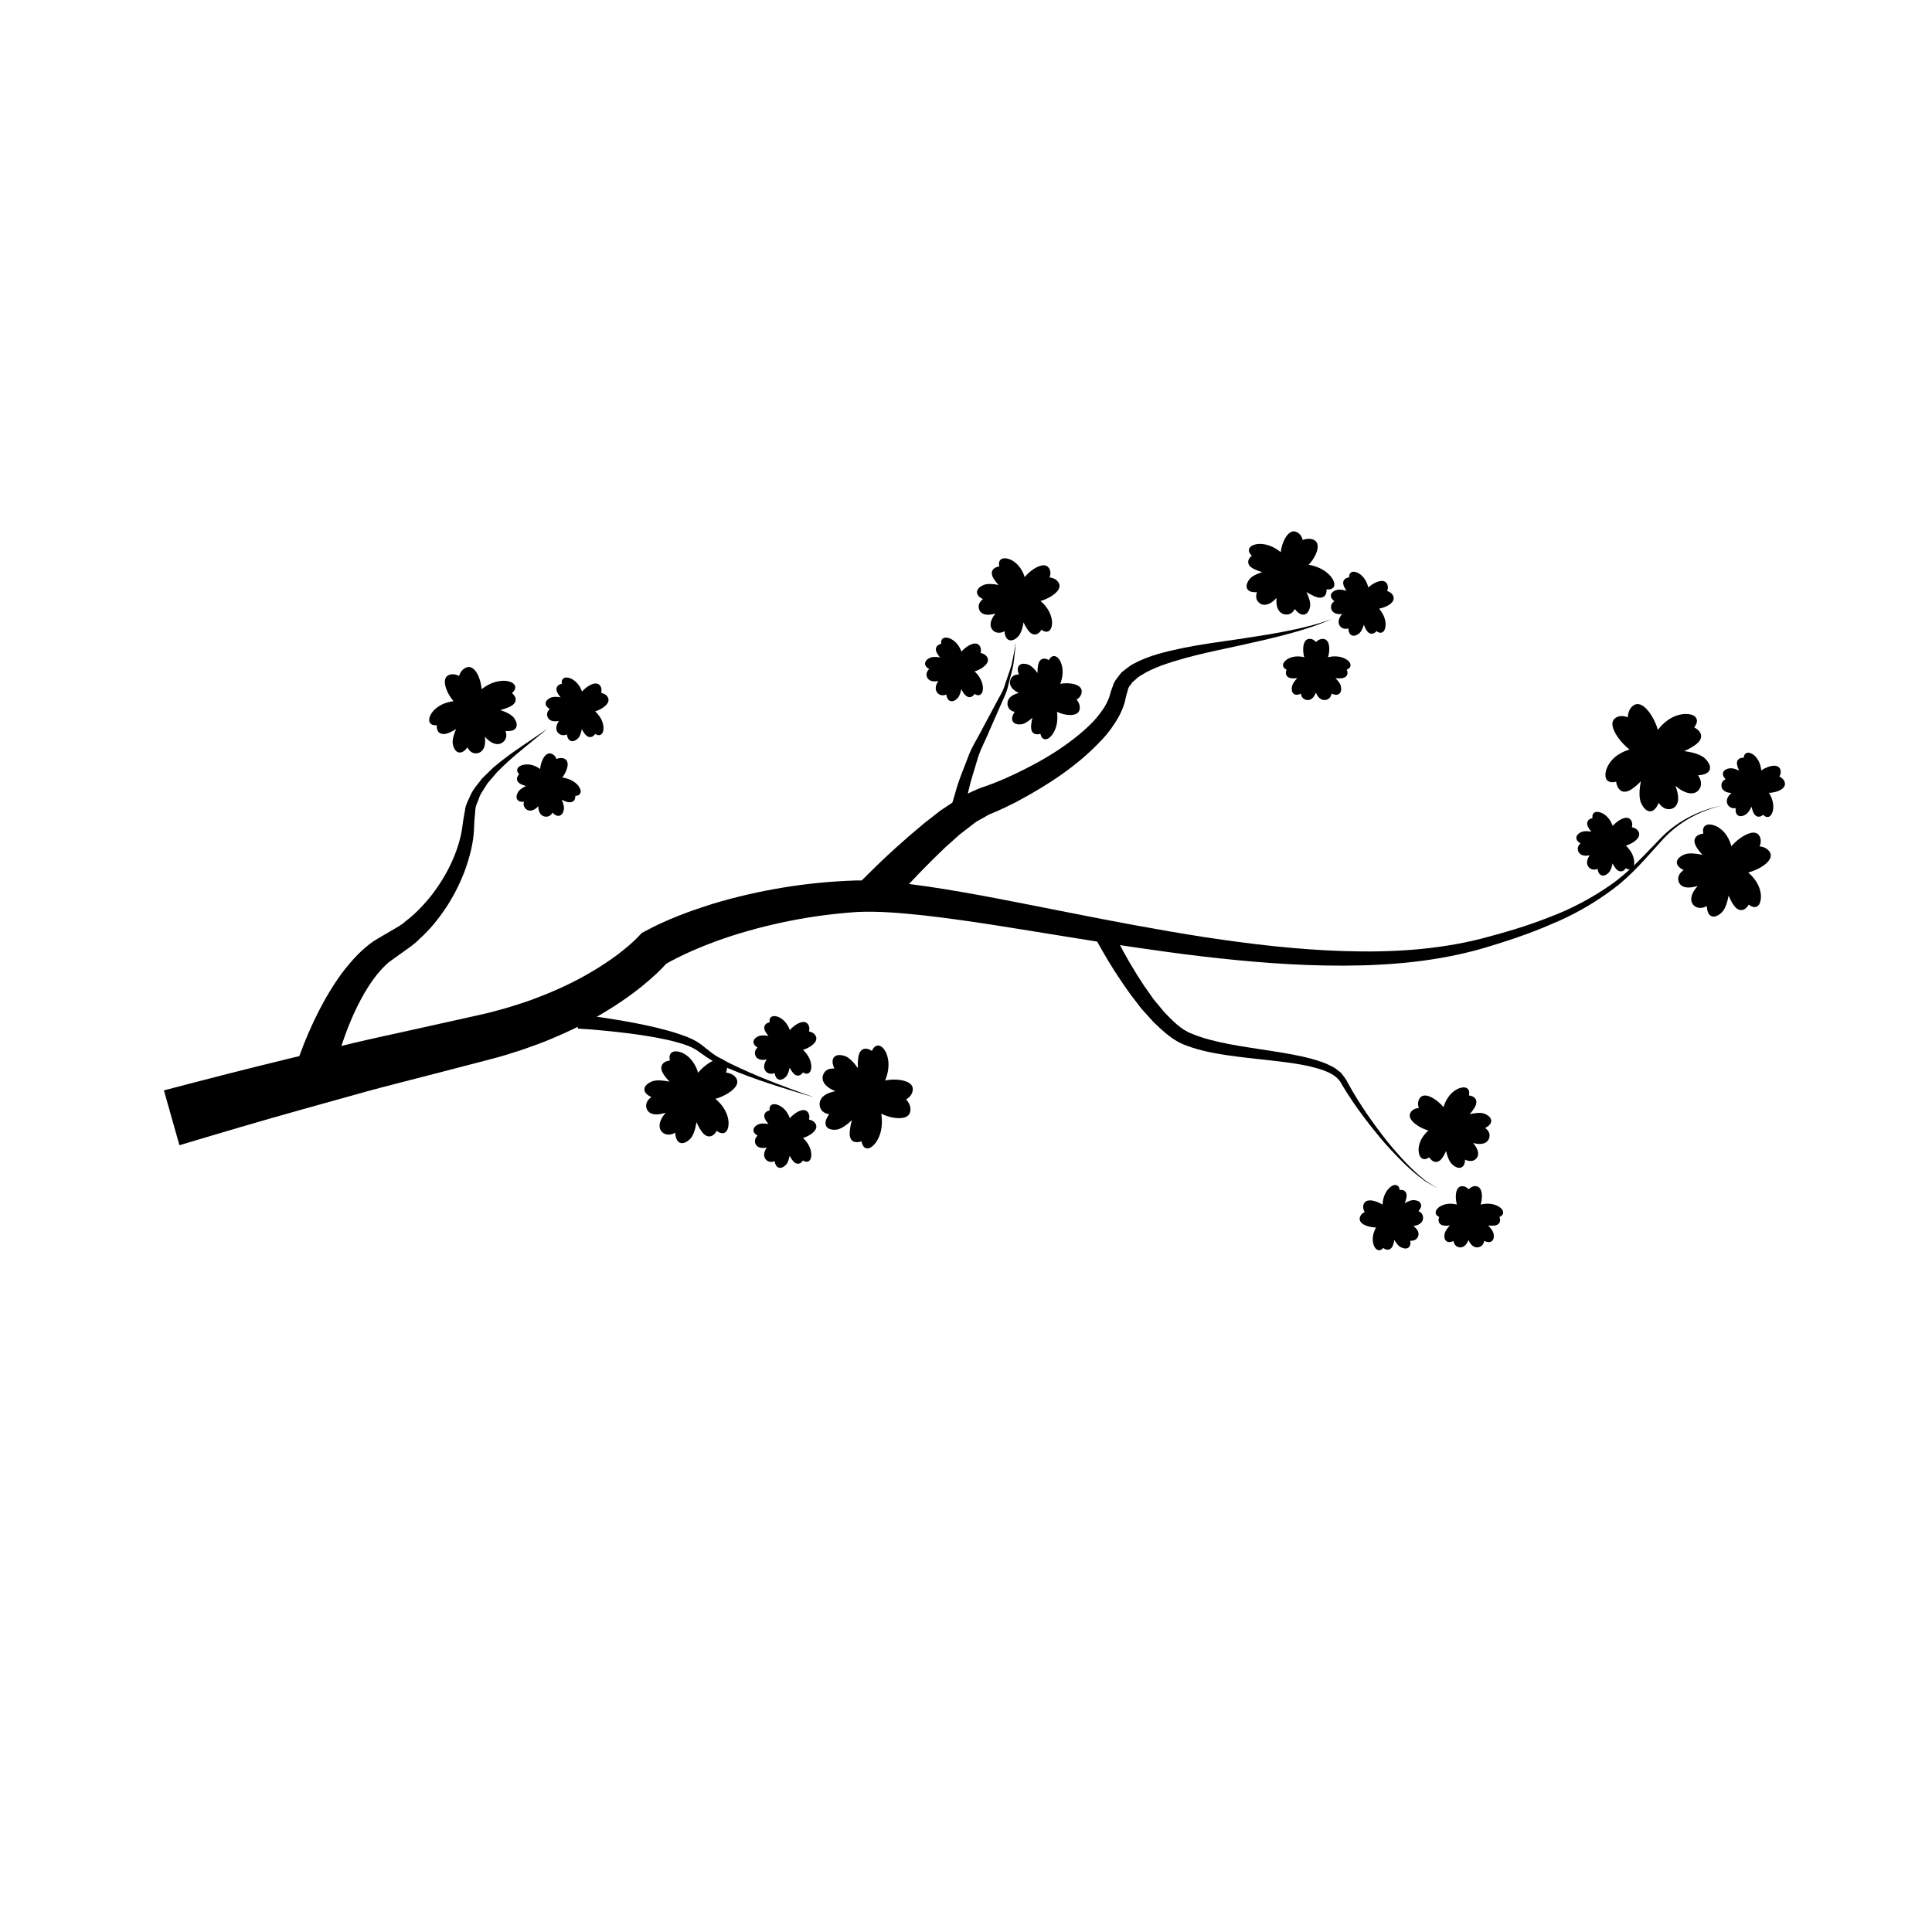 <?xml version="1.0" encoding="UTF-8"?>
<!-- Uploaded to: ICON Repo, www.iconrepo.com, Generator: ICON Repo Mixer Tools -->
<svg fill="#000000" width="800px" height="800px" version="1.1" viewBox="144 144 512 512" xmlns="http://www.w3.org/2000/svg">
 <g>
  <path d="m187.44 432.96c11.012-2.887 22.184-5.773 33.297-8.457l16.695-4.035c5.57-1.336 11.199-2.504 16.793-3.762l16.641-3.699c2.871-0.609 5.406-1.34 7.934-2.055 2.539-0.805 5.18-1.594 7.668-2.606 5.059-1.914 9.961-4.207 14.555-6.949 2.309-1.359 4.516-2.836 6.637-4.41 2.019-1.527 4.254-3.422 5.617-4.887l0.766-0.828 0.508-0.277c6.238-3.394 12.078-5.492 18.309-7.465 6.172-1.875 12.438-3.293 18.758-4.332 6.344-1.043 12.621-1.637 19.113-1.863 6.742-0.09 12.957 0.742 19.23 1.617 12.465 1.859 24.637 4.402 36.82 6.785 12.172 2.414 24.328 4.734 36.543 6.625 12.211 1.855 24.484 3.301 36.789 3.684 12.277 0.395 24.68-0.293 36.52-3.305 6.031-1.594 11.941-3.301 17.648-5.562 5.777-2.141 11.266-5.004 16.305-8.5 5.098-3.473 9.191-8.133 13.551-12.594 4.375-4.516 10.203-7.43 16.289-8.629-6.055 1.422-11.68 4.5-15.836 9.082-4.152 4.543-8.156 9.445-13.25 13.176-5.019 3.758-10.539 6.879-16.328 9.25-5.762 2.516-11.742 4.465-17.66 6.246-12.152 3.547-24.781 4.66-37.297 4.695-12.539 0.039-25.027-0.996-37.43-2.445-12.398-1.477-24.719-3.394-36.988-5.391-12.27-1.969-24.504-4.082-36.668-5.465-6.035-0.645-12.211-1.199-17.898-0.918-5.898 0.414-11.996 1.188-17.863 2.371-5.898 1.18-11.719 2.715-17.371 4.644-5.543 1.93-11.336 4.363-15.926 7.074l1.273-1.098c-2.422 2.805-4.566 4.613-6.992 6.644-2.398 1.914-4.867 3.699-7.422 5.336-5.094 3.281-10.473 6.035-16.008 8.359-2.754 1.219-5.562 2.18-8.418 3.195-2.926 0.953-5.856 1.875-8.543 2.543l-16.629 4.316c-5.488 1.438-10.988 2.785-16.465 4.301l-16.418 4.578c-10.969 3.055-21.785 6.262-32.738 9.547z"/>
  <path d="m222.81 425.37s0.156-0.453 0.441-1.305c0.309-0.812 0.762-2.004 1.336-3.523 1.211-2.988 3.023-7.211 5.758-12.062 1.426-2.41 2.988-4.996 5.027-7.578 2.051-2.559 4.394-5.211 7.527-7.41 0.797-0.535 1.672-1.012 2.516-1.512l2.016-1.18c1.422-0.871 3.09-1.691 4.098-2.699 2.363-1.773 4.719-4.195 6.781-6.793 4.074-5.223 7.148-11.504 8.137-17.629l0.316-2.281c0.168-1.195 0.301-1.691 0.453-2.562 0.098-1.516 1.094-3.203 1.762-4.699 0.785-1.461 1.848-2.551 2.711-3.762 1.043-1.023 2.051-2.004 3.019-2.953 4.098-3.465 7.812-5.809 10.352-7.551 2.539-1.734 3.988-2.727 3.988-2.727s-1.359 1.117-3.734 3.074c-2.367 1.953-5.875 4.648-9.527 8.344-0.836 0.977-1.703 1.996-2.606 3.043-0.672 1.168-1.594 2.312-2.117 3.566-0.387 1.316-1.145 2.332-1.133 4.051l-0.211 2.195-0.117 2.602c-0.18 3.5-1.102 6.969-2.297 10.387-1.254 3.391-2.891 6.707-4.902 9.824-2.047 3.094-4.328 6.004-7.297 8.656-1.422 1.492-2.816 2.297-4.195 3.332-1.309 0.941-2.606 1.867-3.879 2.781-4.238 3.703-7.059 8.934-9.148 13.391-2.051 4.539-3.367 8.555-4.219 11.355-0.395 1.402-0.699 2.504-0.906 3.254-0.176 0.73-0.273 1.117-0.273 1.117z"/>
  <path d="m371.41 378.27s1.684-1.664 4.625-4.57c2.953-2.883 7.285-6.883 12.785-11.453 1.422-1.109 2.906-2.266 4.438-3.461 1.668-1.113 3.391-2.262 5.16-3.445 1.926-0.977 4.516-2.273 6.281-2.828 1.941-0.645 3.68-1.359 5.656-2.207 7.621-3.394 15.719-7.828 22.07-13.816 1.613-1.477 2.957-3.133 4.098-4.848 0.551-0.855 0.984-1.762 1.359-2.66l0.418-1.371c0.301-1.113 0.43-1.23 0.648-1.891 0.172-0.953 1.41-2.469 2.316-3.578 1.043-0.754 2.023-1.707 3.117-2.211 2.152-1.199 4.332-1.969 6.481-2.613 8.609-2.414 16.672-3.168 23.523-4.281 6.863-1.004 12.535-2.074 16.445-3.113 1.969-0.469 3.473-0.977 4.504-1.32 1.031-0.332 1.582-0.516 1.582-0.516s-0.535 0.215-1.547 0.621c-1.004 0.414-2.481 1.027-4.418 1.629-3.848 1.305-9.48 2.769-16.277 4.242-6.746 1.566-14.844 2.918-22.797 5.762-1.965 0.73-3.898 1.586-5.586 2.691-0.918 0.488-1.484 1.246-2.258 1.82-0.309 0.77-0.938 0.805-1.188 2.172-0.117 0.422-0.422 1.367-0.395 1.367l-0.449 1.953c-0.402 1.238-0.91 2.469-1.523 3.586-1.25 2.223-2.731 4.277-4.414 6.055-6.707 7.203-14.828 12.316-22.73 16.535-1.945 0.996-4.102 2.039-6.074 2.852-0.484 0.215-0.957 0.359-1.441 0.637l-1.098 0.637c-0.73 0.438-1.441 0.754-2.172 1.238-1.465 1.133-2.887 2.231-4.262 3.293-1.34 1.199-2.637 2.363-3.879 3.473-4.875 4.648-8.793 8.781-11.441 11.75-2.625 2.973-4.125 4.672-4.125 4.672z"/>
  <path d="m438.28 389.41s0.75 1.664 2.231 4.488c1.457 2.848 3.703 6.852 6.727 11.395 0.781 1.113 1.598 2.273 2.438 3.473 0.926 1.125 1.883 2.273 2.867 3.465 2.106 2.156 4.336 4.606 7.285 5.699 2.902 1.25 6.422 2.09 9.949 2.777 3.551 0.672 7.234 1.188 10.922 1.77 3.684 0.57 7.406 1.168 11.023 2.16 1.805 0.488 3.602 1.094 5.289 2.004 0.867 0.367 1.605 1.113 2.383 1.668 0.621 0.816 1.281 1.617 1.629 2.367 3.316 6.117 7.113 11.352 10.555 15.742 3.527 4.297 6.723 7.691 9.281 9.703 1.176 1.145 2.371 1.648 3.082 2.152 0.742 0.457 1.145 0.707 1.145 0.707s-0.402-0.227-1.164-0.656c-0.734-0.469-1.969-0.938-3.195-2.023-2.66-1.91-6.012-5.188-9.754-9.367-3.621-4.246-7.727-9.438-11.332-15.457-1.402-3.031-5.031-3.965-8.422-4.852-3.488-0.797-7.164-1.234-10.852-1.641-3.691-0.418-7.41-0.785-11.082-1.32-3.688-0.57-7.269-1.215-10.852-2.574-3.719-1.305-6.289-3.918-8.711-6.195-1.109-1.23-2.191-2.43-3.234-3.586-0.941-1.223-1.848-2.41-2.719-3.543-3.367-4.621-5.848-8.652-7.481-11.539-1.672-2.875-2.523-4.574-2.523-4.578z"/>
  <path d="m510.66 301.07s1.629 0.066 2.035 1.223c0.406 1.176-2.418 2.539-4.606 2.504 0 0 2.527 1.977 2.492 4.793 0 0-0.105 2.84-1.859 0.609 0 0-1.082 2.41-2.258 0.121-1.168-2.277-1.004-4.047-1.004-4.047s-0.418 3.977-1.605 5.039c0 0-2.281 2.07-1.809-1.906 0 0-1.426 1.289-2.379 0.188-0.945-1.109 0.434-3.098 3.586-4.719-3.152 1.617-5.547 1.633-5.859 0.289-0.312-1.34 1.566-1.773 1.566-1.773-3.426-1.762-0.43-2.453-0.43-2.453 1.551-0.363 4.934 1.438 4.934 1.438s-1.492-0.816-2.594-2.957c-1.109-2.156 1.445-1.715 1.445-1.715-0.73-2.59 1.578-1.145 1.578-1.145 2.242 1.484 2.297 4.539 2.297 4.539 1.27-1.75 4.074-3.148 4.75-2.207 0.676 0.945-0.281 2.18-0.281 2.18z"/>
  <path d="m502.74 312.48c-0.367 0-0.684-0.141-0.926-0.414-0.293-0.328-0.449-0.832-0.469-1.535-0.707 0.246-1.602 0.117-2.16-0.527-0.383-0.453-0.523-1.012-0.402-1.629 0.105-0.539 0.406-1.094 0.887-1.648-0.195 0.02-0.383 0.031-0.562 0.031-1.789 0-2.223-1.02-2.328-1.457-0.176-0.785 0.117-1.484 0.836-1.996-0.559-0.418-0.996-0.945-0.922-1.582 0.121-0.996 1.43-1.352 1.691-1.41 0.637-0.156 1.559-0.004 2.438 0.266-0.18-0.266-0.352-0.562-0.523-0.887-0.402-0.785-0.457-1.441-0.152-1.941 0.188-0.301 0.574-0.656 1.395-0.719-0.039-0.457 0.051-0.805 0.25-1.078 0.215-0.289 0.551-0.438 0.945-0.438 0.645 0 1.344 0.418 1.477 0.5 1.492 0.988 2.125 2.543 2.394 3.672 1.117-1.008 2.562-1.738 3.602-1.738 0.684 0 1.047 0.309 1.234 0.562 0.488 0.691 0.406 1.477 0.168 2.106 0.621 0.195 1.367 0.609 1.668 1.473 0.105 0.316 0.152 0.805-0.246 1.371-0.59 0.828-2.055 1.551-3.559 1.84 0.789 0.926 1.754 2.434 1.727 4.301-0.035 1.02-0.414 2.09-1.367 2.09-0.336 0-0.676-0.152-1.027-0.457-0.301 0.363-0.734 0.711-1.285 0.711-0.629 0-1.18-0.449-1.633-1.328-0.18-0.352-0.332-0.699-0.465-1.027-0.277 0.898-0.656 1.742-1.168 2.207-0.113 0.098-0.797 0.684-1.516 0.684zm0.113-4.644-0.191 1.648c-0.152 1.309 0.035 1.672 0.086 1.742 0.168-0.004 0.516-0.223 0.68-0.379 0.734-0.66 1.254-3.195 1.406-4.637l1.25 0.121c0 0.016-0.121 1.633 0.941 3.699 0.273 0.527 0.48 0.645 0.516 0.645 0.121 0 0.438-0.359 0.609-0.734l0.434-0.941 0.641 0.812c0.438 0.559 0.648 0.621 0.648 0.621-0.039-0.055 0.07-0.504 0.086-0.863 0.031-2.457-2.227-4.254-2.254-4.273l-1.48-1.16 1.879 0.031h0.004c1.656 0 3.441-0.777 3.91-1.441 0.035-0.047 0.105-0.16 0.086-0.223-0.258-0.727-1.457-0.801-1.465-0.801l-1.211-0.051 0.734-0.961c0.004-0.012 0.656-0.891 0.266-1.441 0 0-0.055-0.035-0.207-0.035-0.855 0-2.613 1.004-3.516 2.254l-1.098 1.508-0.047-1.867c0-0.023-0.086-2.746-2.016-4.027-0.176-0.105-0.539-0.281-0.762-0.297 0.016 0.059 0.012 0.289 0.137 0.746l0.273 0.953-0.977-0.168c-0.02 0-0.18-0.023-0.387-0.023-0.422 0-0.574 0.105-0.59 0.125-0.02 0.031-0.047 0.242 0.195 0.707 0.988 1.926 2.324 2.691 2.336 2.695l-0.598 1.109c-0.734-0.395-2.922-1.41-4.168-1.41-0.121 0-0.23 0.012-0.324 0.031-0.301 0.07-0.664 0.25-0.734 0.363 0.02 0 0.172 0.336 1.309 0.922l1.512 0.777-1.656 0.398c-0.012 0-1.258 0.312-1.094 1.02 0.098 0.398 0.645 0.484 1.098 0.484 0.996 0 2.367-0.418 3.863-1.188l0.57 1.125c-2.371 1.219-3.375 2.481-3.516 3.184-0.059 0.309 0.047 0.469 0.121 0.562 0.457 0.523 1.289-0.07 1.48-0.246z"/>
  <path d="m533.16 460.24s0.801-1.422 2.019-1.254c1.23 0.172 1.152 3.309 0.121 5.238 0 0 2.906-1.352 5.394-0.031 0 0 2.488 1.387-0.309 1.93 0 0 1.641 2.066-0.926 2.066-2.559 0-4.055-0.953-4.055-0.953s3.34 2.188 3.75 3.727c0 0 0.797 2.984-2.527 0.742 0 0 0.504 1.859-0.918 2.203-1.414 0.332-2.562-1.797-2.562-5.352 0 3.547-1.082 5.684-2.414 5.352-1.34-0.336-0.867-2.203-0.867-2.203-3.129 2.238-2.383-0.742-2.383-0.742 0.383-1.547 3.531-3.727 3.531-3.727s-1.406 0.953-3.82 0.953c-2.418 0-0.867-2.066-0.867-2.066-2.637-0.539-0.297-1.93-0.297-1.93 2.348-1.32 5.09 0.031 5.09 0.031-0.973-1.93-0.945-5.066 0.207-5.238 1.172-0.168 1.832 1.254 1.832 1.254z"/>
  <path d="m535.43 474.57c-0.52 0-1.496-0.238-2.195-1.828-0.02-0.051-0.039-0.102-0.059-0.145-0.559 1.445-1.527 2.188-2.59 1.926-0.781-0.195-1.273-0.781-1.391-1.652-0.945 0.465-1.676 0.371-2.098-0.152-0.504-0.641-0.273-1.699-0.215-1.898 0.16-0.664 0.715-1.391 1.352-2.047-0.316 0.035-0.66 0.055-1.023 0.055-0.945 0-1.566-0.289-1.844-0.848-0.246-0.492-0.137-1.039 0.047-1.473-0.422-0.18-0.848-0.488-0.938-1.008-0.152-0.926 0.922-1.641 1.254-1.84 0.789-0.441 1.676-0.672 2.644-0.672 0.637 0 1.223 0.102 1.707 0.215-0.387-1.457-0.379-3.078 0.102-4.004 0.316-0.605 0.75-0.785 1.066-0.836 0.906-0.098 1.531 0.352 1.945 0.816 0.457-0.457 1.195-0.969 2.07-0.816 0.473 0.07 0.867 0.367 1.113 0.855 0.469 0.918 0.441 2.535 0.012 3.996 0.523-0.121 1.152-0.227 1.844-0.227 1.02 0 1.949 0.223 2.766 0.656 0.359 0.203 1.492 0.91 1.344 1.844-0.09 0.535-0.535 0.848-0.984 1.023 0.176 0.422 0.293 0.953 0.055 1.438-0.277 0.578-0.934 0.875-1.941 0.875-0.398 0-0.77-0.02-1.125-0.059 0.672 0.656 1.25 1.375 1.426 2.039 0.055 0.203 0.297 1.234-0.207 1.891-0.43 0.562-1.203 0.645-2.242 0.145-0.039 0.281-0.121 0.57-0.281 0.836-0.258 0.43-0.66 0.719-1.176 0.84-0.148 0.031-0.289 0.055-0.438 0.055zm-1.641-6.016c0 1.48 0.215 2.793 0.605 3.672 0.336 0.777 0.762 1.176 1.184 1.059 0.238-0.055 0.328-0.168 0.383-0.258 0.211-0.352 0.109-0.973 0.066-1.164l-0.418-1.613 1.375 0.934c0.973 0.656 1.41 0.727 1.559 0.727 0.102-0.086 0.098-0.492 0.016-0.781-0.25-0.953-2.266-2.57-3.481-3.367l0.68-1.059c0.016 0.012 1.395 0.855 3.719 0.855 0.598 0 0.789-0.133 0.805-0.16 0.059-0.121-0.137-0.586-0.371-0.883l-0.648-0.816 1.023-0.195c0.699-0.133 0.848-0.297 0.848-0.297-0.004 0.004-0.414-0.289-0.73-0.465-0.625-0.328-1.355-0.504-2.168-0.504-1.445 0-2.648 0.543-2.66 0.551l-1.699 0.777 0.875-1.641c0.75-1.41 0.891-3.387 0.508-4.137-0.023-0.055-0.098-0.172-0.16-0.18h-0.012c-0.816 0-1.371 0.934-1.375 0.941l-0.598 1.043-0.52-1.09c-0.004-0.004-0.449-0.906-1.059-0.906-0.105 0.012-0.16 0.055-0.227 0.176-0.395 0.754-0.309 2.785 0.395 4.16l0.84 1.668-1.676-0.816c-0.016-0.004-1.137-0.543-2.484-0.543-0.75 0-1.43 0.168-2.016 0.504-0.258 0.152-0.543 0.406-0.625 0.551 0.059 0 0.258 0.109 0.734 0.211l0.969 0.195-0.594 0.793c-0.262 0.344-0.418 0.797-0.359 0.91 0.016 0.031 0.188 0.145 0.719 0.145 2.168 0 3.457-0.84 3.465-0.848l0.711 1.039c-1.145 0.789-3.043 2.414-3.281 3.367-0.074 0.309-0.082 0.719-0.012 0.82 0.09-0.031 0.488-0.082 1.414-0.742l1.379-0.988-0.406 1.652c0 0.016-0.301 1.254 0.406 1.438h0.016c0.727 0 1.617-1.512 1.617-4.734l1.27 0.004z"/>
  <path d="m302.4 328.18s1.629-0.121 2.168 0.988c0.539 1.117-2.117 2.797-4.293 3.008 0 0 2.731 1.672 3.019 4.473 0 0 0.227 2.84-1.773 0.816 0 0-0.805 2.516-2.231 0.371-1.414-2.125-1.449-3.898-1.449-3.898s0.035 3.988-1.027 5.188c0 0-2.039 2.316-2.019-1.691 0 0-1.27 1.449-2.336 0.457-1.062-0.992 0.074-3.133 3.027-5.098-2.953 1.965-5.332 2.246-5.789 0.953-0.457-1.301 1.352-1.941 1.352-1.941-3.602-1.367-0.707-2.398-0.707-2.398 1.496-0.535 5.059 0.871 5.059 0.871s-1.57-0.641-2.906-2.644c-1.344-2.016 1.238-1.867 1.238-1.867-1.012-2.492 1.441-1.316 1.441-1.316 2.398 1.223 2.797 4.254 2.797 4.254 1.062-1.883 3.688-3.598 4.473-2.731 0.777 0.871-0.043 2.207-0.043 2.207z"/>
  <path d="m295.68 340.42c-0.332 0-0.629-0.125-0.871-0.367-0.297-0.297-0.488-0.762-0.586-1.422-0.656 0.316-1.57 0.312-2.207-0.281-0.434-0.406-0.637-0.945-0.586-1.57 0.047-0.551 0.281-1.137 0.695-1.738-1.531 0.336-2.676-0.074-3.031-1.082-0.168-0.469-0.145-0.945 0.059-1.375 0.133-0.277 0.328-0.508 0.539-0.699-0.605-0.352-1.102-0.828-1.094-1.465 0.012-1.008 1.27-1.508 1.523-1.598 0.605-0.211 1.512-0.188 2.453-0.012-0.207-0.246-0.414-0.52-0.613-0.82-0.516-0.77-0.629-1.438-0.336-1.977 0.266-0.492 0.781-0.715 1.27-0.812-0.074-0.398-0.066-0.816 0.168-1.152 0.125-0.188 0.43-0.504 1.047-0.504 0.609 0 1.258 0.309 1.336 0.344 1.594 0.812 2.398 2.289 2.793 3.375 1.074-1.215 2.57-2.144 3.613-2.144 0.551 0 0.883 0.238 1.059 0.434 0.562 0.629 0.574 1.414 0.406 2.07 0.629 0.125 1.422 0.449 1.82 1.27 0.207 0.43 0.172 0.926-0.098 1.402-0.504 0.891-1.863 1.77-3.316 2.223 0.887 0.828 2.012 2.211 2.195 4.07 0.023 0.316 0.066 1.34-0.441 1.891-0.414 0.449-1.055 0.48-1.754 0-0.277 0.422-0.715 0.855-1.336 0.855-0.586 0-1.117-0.371-1.633-1.145-0.223-0.328-0.406-0.648-0.57-0.961-0.176 0.922-0.453 1.805-0.91 2.316-0.121 0.145-0.809 0.875-1.594 0.875zm-0.258-4.648-0.004 1.664c-0.004 1.328 0.223 1.668 0.277 1.723 0.137-0.016 0.441-0.23 0.641-0.453 0.656-0.742 0.883-3.316 0.867-4.766l1.258-0.02c0 0.016 0.059 1.641 1.344 3.566 0.316 0.473 0.535 0.586 0.586 0.586 0.109 0 0.402-0.414 0.523-0.801l0.316-0.992 0.73 0.742c0.504 0.508 0.719 0.539 0.719 0.539-0.051-0.051 0.004-0.508-0.02-0.867-0.246-2.434-2.695-3.969-2.719-3.984l-1.586-0.977 1.859-0.188c1.594-0.156 3.309-1.133 3.727-1.875 0.023-0.051 0.09-0.176 0.059-0.238-0.289-0.59-1.188-0.637-1.457-0.637h-1.113l0.434-0.953c0.004-0.012 0.555-0.957 0.109-1.457h-0.023c-0.941 0-2.648 1.234-3.438 2.625l-0.922 1.629-0.25-1.855c0-0.023-0.395-2.719-2.457-3.773-0.16-0.074-0.535-0.211-0.777-0.211 0 0.059 0.02 0.289 0.203 0.73l0.371 0.918-0.988-0.051h-0.012c-0.609 0-0.91 0.137-0.945 0.211-0.016 0.031-0.02 0.238 0.277 0.68 1.199 1.797 2.609 2.41 2.625 2.414l-0.473 1.168c-0.023-0.012-2.422-0.945-3.977-0.945-0.332 0-0.535 0.047-0.641 0.086-0.293 0.105-0.637 0.328-0.684 0.441 0.02 0 0.207 0.316 1.402 0.77l1.594 0.605-1.605 0.578c-0.012 0.004-1.215 0.441-0.969 1.137 0.09 0.242 0.363 0.367 0.82 0.367 0.996 0 2.465-0.594 4.027-1.637l0.699 1.047c-2.215 1.477-3.078 2.84-3.141 3.566-0.023 0.312 0.098 0.465 0.191 0.551 0.172 0.156 0.312 0.176 0.402 0.176 0.414 0 0.898-0.438 1.031-0.594z"/>
  <path d="m614.54 350.12s1.602 0.297 1.844 1.5c0.238 1.219-2.762 2.168-4.918 1.824 0 0 2.215 2.309 1.785 5.094 0 0-0.504 2.805-1.918 0.336 0 0-1.422 2.227-2.258-0.203-0.832-2.418-0.418-4.141-0.418-4.141s-0.973 3.871-2.301 4.758c0 0-2.559 1.723-1.527-2.152 0 0-1.594 1.078-2.379-0.145-0.781-1.234 0.867-3.012 4.223-4.168-3.356 1.152-5.727 0.828-5.844-0.543-0.109-1.375 1.793-1.535 1.793-1.535-3.133-2.231-0.07-2.492-0.07-2.492 1.582-0.141 4.676 2.125 4.676 2.125s-1.359-1.023-2.144-3.301c-0.785-2.293 1.672-1.492 1.672-1.492-0.344-2.672 1.727-0.906 1.727-0.906 2.012 1.789 1.629 4.82 1.629 4.82 1.508-1.551 4.484-2.543 5.023-1.512 0.535 1.043-0.594 2.133-0.594 2.133z"/>
  <path d="m612.38 360.52c-0.449 0-0.816-0.273-1.109-0.613-0.312 0.277-0.719 0.527-1.184 0.527-0.492 0-1.168-0.273-1.613-1.562-0.125-0.371-0.23-0.734-0.312-1.078-0.398 0.84-0.898 1.629-1.465 2.012-0.117 0.082-0.754 0.488-1.406 0.488-0.418 0-0.777-0.172-1.012-0.48-0.289-0.367-0.383-0.91-0.301-1.664-0.77 0.16-1.605-0.117-2.062-0.832-0.316-0.504-0.379-1.078-0.172-1.672 0.18-0.52 0.559-1.027 1.113-1.508-2.324-0.086-2.625-1.406-2.66-1.82-0.074-0.945 0.473-1.527 1.113-1.855-0.5-0.5-0.855-1.078-0.684-1.699 0.262-0.973 1.605-1.137 1.875-1.16l0.203-0.012c0.645 0 1.422 0.266 2.172 0.621-0.137-0.293-0.266-0.605-0.383-0.945-0.273-0.797-0.25-1.422 0.07-1.867 0.211-0.293 0.66-0.637 1.543-0.59 0.023-0.418 0.141-0.742 0.348-0.973 0.211-0.242 0.52-0.371 0.852-0.371 0.711 0 1.449 0.598 1.594 0.719 1.34 1.188 1.742 2.816 1.844 3.977 1.098-0.734 2.43-1.238 3.441-1.238 0.973 0 1.367 0.48 1.516 0.762 0.383 0.75 0.195 1.516-0.133 2.106 0.586 0.281 1.266 0.797 1.445 1.688 0.055 0.297 0.047 0.742-0.344 1.211-0.746 0.91-2.465 1.367-3.879 1.43 0.645 1.023 1.375 2.656 1.09 4.5-0.066 0.34-0.398 1.902-1.5 1.902zm-1.02-2.856 0.52 0.898c0.223 0.387 0.383 0.562 0.473 0.645 0.105-0.16 0.227-0.5 0.281-0.785 0.379-2.414-1.594-4.519-1.613-4.543l-1.289-1.352 1.84 0.293c1.707 0.273 3.664-0.352 4.121-0.918 0.039-0.047 0.086-0.117 0.074-0.16-0.145-0.75-1.328-1.004-1.34-1.004l-1.188-0.215 0.867-0.852c0.004-0.012 0.777-0.789 0.473-1.387-0.004-0.012-0.105-0.082-0.398-0.082-0.934 0-2.602 0.699-3.613 1.742l-1.305 1.344 0.227-1.859c0.004-0.023 0.312-2.731-1.422-4.273-0.207-0.172-0.543-0.371-0.727-0.406 0.016 0.059-0.023 0.281 0.039 0.762l0.125 0.977-0.945-0.297c-0.004 0-0.332-0.105-0.656-0.105-0.23 0-0.316 0.055-0.324 0.066-0.004 0-0.102 0.16 0.098 0.73 0.711 2.047 1.918 2.992 1.93 3.004l-0.75 1.008c-0.762-0.559-2.996-2.012-4.152-2.012-0.402 0.035-0.789 0.16-0.871 0.262 0.02 0 0.109 0.359 1.152 1.098l1.387 0.988-1.699 0.156c-0.012 0-1.285 0.125-1.219 0.855 0.039 0.492 0.871 0.672 1.637 0.672 0.938 0 2.102-0.23 3.371-0.672l0.414 1.188c-2.527 0.867-3.699 1.977-3.941 2.656-0.105 0.293-0.023 0.469 0.047 0.578 0.348 0.539 1.266 0.109 1.496-0.039l1.379-0.922-0.422 1.605c-0.387 1.445-0.16 1.754-0.156 1.754 0.227-0.016 0.578-0.191 0.719-0.289 0.828-0.551 1.691-2.984 2.047-4.394l1.223 0.301c-0.004 0.016-0.352 1.598 0.398 3.793 0.203 0.586 0.395 0.711 0.418 0.711 0.152 0 0.508-0.316 0.715-0.641z"/>
  <path d="m266.05 324.16s0.258-2.262 1.926-2.727c1.684-0.457 3.301 3.606 3.027 6.641 0 0 3.019-3.332 6.953-3.019 0 0 3.977 0.402 0.66 2.637 0 0 3.254 1.738-0.066 3.152-3.301 1.41-5.754 1.02-5.754 1.02s5.508 0.953 6.883 2.707c0 0 2.66 3.379-2.856 2.348 0 0 1.668 2.106 0.023 3.32-1.648 1.215-4.297-0.891-6.238-5.43 1.945 4.539 1.715 7.875-0.191 8.184-1.914 0.309-2.316-2.336-2.316-2.336-2.816 4.594-3.481 0.367-3.481 0.367-0.352-2.191 2.519-6.727 2.519-6.727s-1.293 1.996-4.41 3.332c-3.125 1.336-2.254-2.168-2.254-2.168-3.699 0.762-1.438-2.309-1.438-2.309 2.309-2.988 6.586-2.769 6.586-2.769-2.312-1.93-3.988-5.965-2.606-6.82 1.398-0.855 3.031 0.598 3.031 0.598z"/>
  <path d="m270.11 343.65c-1.113 0-1.82-0.75-2.227-1.578-0.719 0.922-1.375 1.355-2.031 1.355-1.461 0-1.828-2.07-1.863-2.309-0.172-1.078 0.297-2.574 0.887-3.918-0.543 0.348-1.18 0.695-1.898 1.004-1.496 0.641-2.457 0.188-2.805-0.258-0.387-0.5-0.453-1.195-0.43-1.75-1.25 0.082-1.676-0.383-1.875-0.766-0.5-0.992 0.465-2.387 0.664-2.656 1.621-2.102 4.07-2.75 5.652-2.949-1.395-1.637-2.394-3.871-2.293-5.332 0.059-0.852 0.465-1.273 0.797-1.48 0.934-0.562 2.191-0.309 2.961 0.109 0.281-0.832 0.887-1.949 2.156-2.301 0.141-0.039 0.289-0.055 0.43-0.055 0.379 0 0.957 0.137 1.562 0.801 0.984 1.074 1.688 3.117 1.832 5.078 1.285-1.027 3.602-2.402 6.367-2.215 0.527 0.055 2.242 0.312 2.523 1.438 0.18 0.715-0.328 1.359-0.84 1.809 0.488 0.406 1.02 1.027 0.984 1.777-0.035 0.797-0.664 1.465-1.867 1.98-0.785 0.332-1.523 0.574-2.203 0.742 1.441 0.48 2.898 1.148 3.57 2.012 0.191 0.246 1.137 1.531 0.625 2.586-0.367 0.754-1.273 1.078-2.828 0.945 0.16 0.43 0.266 0.941 0.203 1.461-0.082 0.625-0.414 1.164-0.957 1.57-1.281 0.945-3.09 0.359-4.695-1.5 0.152 1.324 0.02 2.43-0.402 3.199-0.359 0.648-0.918 1.055-1.605 1.164-0.133 0.023-0.266 0.035-0.395 0.035zm-1.664-4.777 0.266 1.684c0 0.02 0.316 2.051 1.598 1.812 0.309-0.051 0.527-0.215 0.699-0.527 0.5-0.902 0.535-3.219-0.988-6.781l1.152-0.5c1.594 3.723 3.477 5.391 4.641 5.387 0.238 0 0.449-0.07 0.645-0.211 0.273-0.203 0.418-0.43 0.457-0.719 0.086-0.66-0.418-1.473-0.605-1.703l-1.043-1.32 1.652 0.309c1.668 0.316 2.629 0.125 2.731-0.082 0.117-0.242-0.207-0.906-0.484-1.258-1.004-1.281-5.027-2.223-6.492-2.473l0.207-1.246c0.023 0.004 0.301 0.047 0.777 0.047 1.027 0 2.664-0.176 4.629-1.02 0.805-0.344 1.098-0.68 1.109-0.875 0.016-0.352-0.625-0.891-1.094-1.148l-0.918-0.492 0.863-0.578c1.004-0.676 1.043-1.008 1.043-1.012-0.086-0.168-0.797-0.418-1.414-0.48-0.145-0.012-0.309-0.02-0.465-0.02-3.344 0-5.934 2.805-5.961 2.832l-1.258 1.387 0.168-1.863c0.195-2.156-0.621-4.637-1.5-5.602-0.23-0.25-0.453-0.387-0.629-0.387-1.32 0.348-1.562 2.18-1.562 2.203l-0.133 1.195-0.906-0.801c-0.012-0.012-1.41-1.074-2.289-0.539-0.141 0.086-0.188 0.316-0.203 0.492-0.09 1.27 1.148 3.863 2.875 5.305l1.441 1.199-2.031-0.09c-0.656 0-4.035 0.121-5.898 2.527-0.379 0.52-0.625 1.176-0.543 1.328 0 0 0.473 0.16 1.355-0.023l0.977-0.203-0.238 0.969c-0.109 0.453-0.168 1.258 0.07 1.562 0.055 0.066 0.109 0.395 1.32-0.121 2.875-1.23 4.117-3.074 4.125-3.094l1.059 0.68c-0.762 1.203-2.684 4.684-2.43 6.289 0.09 0.559 0.395 1.25 0.621 1.25 0.059 0 0.605-0.051 1.703-1.844z"/>
  <path d="m492.7 315.19s0.801-1.422 2.019-1.254c1.23 0.172 1.152 3.309 0.121 5.238 0 0 2.906-1.352 5.394-0.031 0 0 2.488 1.387-0.309 1.93 0 0 1.641 2.066-0.926 2.066-2.559 0-4.055-0.953-4.055-0.953s3.34 2.188 3.75 3.727c0 0 0.797 2.984-2.527 0.742 0 0 0.504 1.859-0.918 2.203-1.414 0.332-2.562-1.797-2.562-5.352 0 3.547-1.082 5.684-2.414 5.352-1.34-0.336-0.867-2.203-0.867-2.203-3.129 2.238-2.383-0.742-2.383-0.742 0.383-1.547 3.531-3.727 3.531-3.727s-1.406 0.953-3.82 0.953c-2.418 0-0.867-2.066-0.867-2.066-2.637-0.539-0.297-1.93-0.297-1.93 2.371-1.316 5.109 0.031 5.109 0.031-0.973-1.93-0.945-5.066 0.207-5.238 1.16-0.172 1.812 1.254 1.812 1.254z"/>
  <path d="m494.98 329.52c-0.52 0-1.496-0.238-2.195-1.828-0.02-0.047-0.039-0.098-0.059-0.145-0.559 1.445-1.477 2.207-2.59 1.926-0.781-0.195-1.273-0.781-1.391-1.652-0.945 0.457-1.676 0.379-2.098-0.152-0.504-0.641-0.273-1.691-0.215-1.898 0.16-0.664 0.715-1.391 1.352-2.047-0.316 0.035-0.66 0.055-1.023 0.055-0.945 0-1.566-0.289-1.844-0.84-0.246-0.492-0.137-1.043 0.047-1.473-0.422-0.18-0.848-0.484-0.938-1.008-0.152-0.926 0.922-1.641 1.254-1.84 0.789-0.441 1.676-0.664 2.644-0.664 0.637 0 1.223 0.098 1.707 0.211-0.387-1.457-0.379-3.078 0.102-4 0.316-0.609 0.75-0.789 1.066-0.836 0.91-0.141 1.531 0.348 1.945 0.816 0.457-0.465 1.199-0.934 2.07-0.82 0.473 0.066 0.867 0.371 1.113 0.855 0.469 0.91 0.441 2.527 0.012 3.988 0.523-0.121 1.152-0.223 1.844-0.223 1.02 0 1.949 0.215 2.766 0.648 0.359 0.203 1.492 0.91 1.344 1.844-0.09 0.535-0.535 0.84-0.984 1.027 0.176 0.422 0.293 0.953 0.055 1.438-0.277 0.578-0.934 0.875-1.941 0.875-0.398 0-0.77-0.02-1.125-0.059 0.672 0.656 1.25 1.375 1.426 2.047 0.055 0.203 0.297 1.234-0.207 1.883-0.43 0.562-1.199 0.645-2.242 0.152-0.039 0.277-0.121 0.57-0.281 0.836-0.258 0.43-0.66 0.719-1.176 0.84-0.148 0.027-0.289 0.043-0.438 0.043zm-1.645-6.008c0 1.48 0.215 2.785 0.605 3.68 0.336 0.777 0.762 1.152 1.184 1.059 0.238-0.055 0.328-0.172 0.383-0.262 0.215-0.363 0.105-1.008 0.066-1.16l-0.438-1.629 1.395 0.941c0.973 0.656 1.41 0.727 1.559 0.727 0.102-0.086 0.098-0.492 0.016-0.785-0.25-0.953-2.266-2.57-3.481-3.367l0.68-1.059c0.016 0.004 1.395 0.855 3.719 0.855 0.598 0 0.789-0.133 0.805-0.16 0.059-0.121-0.137-0.586-0.371-0.883l-0.648-0.812 1.023-0.195c0.699-0.137 0.848-0.297 0.848-0.297 0.004-0.02-0.414-0.289-0.73-0.465-0.625-0.328-1.355-0.5-2.168-0.5-1.445 0-2.648 0.543-2.66 0.551l-1.699 0.781 0.875-1.648c0.75-1.414 0.891-3.387 0.508-4.141-0.023-0.051-0.098-0.172-0.16-0.18h-0.012c-0.816 0-1.371 0.934-1.375 0.941l-0.598 1.043-0.52-1.082c-0.004-0.012-0.449-0.906-1.059-0.906-0.105 0.012-0.16 0.055-0.227 0.176-0.395 0.754-0.309 2.781 0.395 4.168l0.84 1.668-1.676-0.816c-0.016-0.004-1.137-0.543-2.484-0.543-0.75 0-1.43 0.168-2.016 0.5-0.258 0.152-0.543 0.414-0.625 0.555 0.059 0 0.258 0.109 0.734 0.211l0.969 0.203-0.59 0.797c-0.262 0.348-0.418 0.801-0.359 0.91 0.016 0.031 0.188 0.145 0.719 0.145 2.168 0 3.457-0.84 3.465-0.848l0.711 1.043c-1.145 0.797-3.043 2.41-3.281 3.367-0.074 0.309-0.082 0.719-0.012 0.82 0.09-0.023 0.488-0.074 1.414-0.742l1.379-0.992-0.406 1.656c0 0.012-0.301 1.258 0.406 1.438h0.016c0.727 0 1.617-1.512 1.617-4.734l1.266-0.004z"/>
  <path d="m291.05 346.11s1.258-1.039 2.336-0.441c1.082 0.605-0.109 3.508-1.77 4.934 0 0 3.199-0.211 5.047 1.91 0 0 1.828 2.191-0.977 1.691 0 0 0.789 2.519-1.602 1.598-2.387-0.918-3.441-2.348-3.441-2.348s2.332 3.238 2.16 4.828c0 0-0.324 3.066-2.625-0.211 0 0-0.195 1.914-1.641 1.723-1.441-0.195-1.742-2.602-0.473-5.91-1.27 3.309-3.047 4.918-4.176 4.125-1.129-0.797-0.02-2.363-0.02-2.363-3.723 0.969-1.953-1.547-1.953-1.547 0.91-1.305 4.637-2.211 4.637-2.211s-1.656 0.387-3.906-0.48c-2.262-0.867-0.066-2.238-0.066-2.238-2.266-1.449 0.418-1.906 0.418-1.906 2.664-0.387 4.734 1.855 4.734 1.855-0.215-2.144 0.938-5.066 2.074-4.816 1.137 0.246 1.242 1.809 1.242 1.809z"/>
  <path d="m288.74 360.43c-0.09 0-0.188-0.004-0.281-0.016-0.59-0.082-1.062-0.406-1.379-0.945-0.277-0.469-0.422-1.09-0.438-1.812-1.043 1.145-2.227 1.477-3.102 0.863-0.777-0.551-0.867-1.34-0.711-2.047-1.125 0.117-1.629-0.328-1.812-0.691-0.422-0.816 0.258-1.855 0.398-2.055 0.395-0.562 1.168-1.043 1.996-1.426-0.312-0.086-0.641-0.188-0.977-0.316-0.883-0.336-1.359-0.828-1.422-1.449-0.055-0.543 0.246-1.02 0.57-1.359-0.328-0.316-0.613-0.754-0.508-1.273 0.188-0.922 1.445-1.203 1.828-1.266 1.863-0.293 3.281 0.48 4.231 1.145 0.145-1.367 0.656-2.762 1.328-3.508 0.465-0.516 0.918-0.625 1.215-0.625l0.273 0.031c0.82 0.188 1.289 0.828 1.527 1.457 0.613-0.277 1.527-0.398 2.223-0.012 0.418 0.227 0.676 0.656 0.73 1.199 0.105 1.023-0.5 2.523-1.426 3.727 1.195 0.168 2.934 0.648 4.152 2.051 0.25 0.301 1.012 1.316 0.637 2.121-0.141 0.309-0.492 0.676-1.328 0.684 0.016 0.387-0.047 0.836-0.301 1.184-0.277 0.379-1.031 0.777-2.281 0.297-0.371-0.141-0.715-0.297-1.027-0.457 0.387 0.848 0.672 1.734 0.594 2.418-0.09 0.855-0.535 1.863-1.496 1.863-0.484 0-0.977-0.273-1.523-0.848-0.332 0.566-0.859 1.066-1.691 1.066zm-0.086-6.328c-0.957 2.488-0.867 4.102-0.5 4.727 0.16 0.266 0.344 0.316 0.469 0.336l0.109 0.004c0.68 0 0.816-1.16 0.816-1.176l0.188-1.656 0.957 1.367c0.855 1.23 1.238 1.25 1.238 1.25 0.074-0.055 0.211-0.438 0.242-0.742 0.105-0.984-1.195-3.215-2.047-4.394l1.02-0.746c0.012 0.012 0.996 1.305 3.164 2.137 0.348 0.133 0.555 0.16 0.672 0.16 0.242-0.168 0.207-0.664 0.105-0.984l-0.312-0.992 1.023 0.18c0.551 0.098 0.898 0.023 0.902 0.023-0.07-0.016-0.293-0.418-0.52-0.695-1.367-1.566-3.648-1.688-4.312-1.688h-0.207l-1.863 0.117 1.41-1.223c1.211-1.047 2.047-2.836 1.961-3.68-0.004-0.047-0.023-0.195-0.086-0.227-0.535-0.297-1.43 0.211-1.633 0.379l-0.938 0.77-0.098-1.215c0-0.012-0.105-1.102-0.754-1.254-0.02 0-0.125 0.035-0.277 0.207-0.609 0.672-1.18 2.449-1.027 3.93l0.188 1.859-1.273-1.367c-0.02-0.02-1.879-1.977-4.188-1.656-0.293 0.051-0.656 0.191-0.777 0.293 0.055 0.02 0.195 0.195 0.609 0.457l0.836 0.535-0.84 0.527c-0.363 0.23-0.676 0.594-0.66 0.719 0.004 0.035 0.125 0.207 0.621 0.398 2.121 0.82 3.535 0.457 3.543 0.453l0.293 1.23c-1.355 0.328-3.707 1.152-4.273 1.965-0.172 0.246-0.324 0.613-0.309 0.746-0.02 0 0.109 0.031 0.344 0.031 0.312 0 0.73-0.07 1.246-0.203l1.648-0.43-0.973 1.402c-0.004 0.012-0.73 1.062-0.133 1.484 0.082 0.055 0.16 0.086 0.258 0.086 0.59 0 1.863-1.047 2.969-3.918z"/>
  <path d="m506.66 465.54s-1.148-1.16-0.656-2.289c0.5-1.137 3.496-0.211 5.074 1.305 0 0-0.508-3.164 1.441-5.199 0 0 2.004-2.019 1.773 0.816 0 0 2.434-1.023 1.738 1.449-0.695 2.457-2.016 3.641-2.016 3.641s3.008-2.625 4.606-2.594c0 0 3.082 0.039 0.031 2.629 0 0 1.926 0.023 1.863 1.48-0.059 1.457-2.422 1.98-5.84 1.012 3.414 0.961 5.176 2.586 4.492 3.777-0.695 1.195-2.352 0.238-2.352 0.238 1.305 3.617-1.367 2.09-1.367 2.09-1.379-0.789-2.629-4.414-2.629-4.414s0.535 1.613-0.117 3.93c-0.656 2.332-2.223 0.273-2.223 0.273-1.234 2.394-1.934-0.238-1.934-0.238-0.637-2.621 1.406-4.891 1.406-4.891-2.121 0.414-5.133-0.469-4.984-1.621 0.145-1.148 1.691-1.395 1.691-1.395z"/>
  <path d="m509.48 475.32c-1.043 0-1.473-1.422-1.551-1.707-0.418-1.742 0.176-3.309 0.746-4.316-1.391-0.023-3.184-0.441-3.965-1.324-0.371-0.43-0.406-0.84-0.371-1.113 0.105-0.836 0.707-1.359 1.309-1.652-0.316-0.562-0.578-1.375-0.215-2.207 0.141-0.328 0.543-0.887 1.641-0.887 0.977 0 2.246 0.449 3.32 1.125 0.055-1.211 0.379-2.969 1.672-4.312 0.211-0.215 0.941-0.898 1.668-0.898 0.316 0 0.598 0.121 0.805 0.348 0.211 0.227 0.332 0.543 0.379 0.977 0.109-0.016 0.23-0.023 0.348-0.023 0.672 0 1.031 0.297 1.219 0.539 0.332 0.441 0.383 1.074 0.141 1.926-0.105 0.383-0.23 0.734-0.359 1.062 0.797-0.457 1.633-0.816 2.316-0.816 0.297 0.004 1.617 0.07 1.965 1.02 0.23 0.648-0.125 1.316-0.637 1.891 0.262 0.109 0.52 0.273 0.73 0.5 0.344 0.359 0.516 0.832 0.492 1.367-0.051 1.148-0.992 1.891-2.578 2.066 0.598 0.453 1.023 0.945 1.23 1.449 0.223 0.539 0.191 1.082-0.086 1.566-0.402 0.691-1.18 0.996-1.977 0.891 0.125 0.691 0.059 1.195-0.195 1.562-0.23 0.328-0.605 0.516-1.055 0.516-0.629 0-1.281-0.363-1.355-0.402-0.594-0.336-1.148-1.074-1.602-1.859-0.055 0.316-0.125 0.656-0.227 1.004-0.363 1.301-1.047 1.57-1.559 1.57-0.449 0-0.852-0.223-1.16-0.469-0.254 0.312-0.621 0.609-1.09 0.609zm2.18-7.734-1.246 1.391c-0.016 0.02-1.809 2.07-1.266 4.324 0.074 0.266 0.227 0.586 0.336 0.719 0.082-0.07 0.227-0.238 0.422-0.625l0.457-0.875 0.605 0.781c0.211 0.277 0.594 0.594 0.77 0.594 0.047 0 0.203-0.152 0.344-0.656 0.586-2.082 0.125-3.547 0.121-3.562l1.195-0.402c0.453 1.316 1.496 3.582 2.352 4.074 0.133 0.074 0.492 0.238 0.727 0.238h0.004c0.031 0 0.172-0.328-0.273-1.57l-0.578-1.598 1.484 0.84c0.23 0.137 1.199 0.5 1.492-0.004 0.055-0.098 0.105-0.23 0.012-0.457-0.266-0.645-1.5-1.656-4.125-2.402l0.344-1.211c1.078 0.309 2.102 0.469 2.953 0.469 0.988 0 2.062-0.238 2.086-0.902 0.012-0.25-0.074-0.367-0.145-0.449-0.293-0.309-0.941-0.379-1.098-0.379l-1.676-0.02 1.281-1.094c1.145-0.961 1.129-1.344 1.129-1.352-0.059-0.066-0.457-0.168-0.754-0.172-1.012 0-3.098 1.496-4.18 2.434l-0.836-0.941c0.016-0.012 1.203-1.113 1.832-3.344 0.152-0.539 0.102-0.77 0.066-0.816-0.016-0.031-0.789 0.051-0.953 0.117l-0.953 0.395 0.086-1.027c0.066-0.715-0.055-0.898-0.055-0.902-0.004 0.074-0.395 0.332-0.641 0.578-1.707 1.785-1.273 4.629-1.27 4.66l0.301 1.859-1.359-1.309c-0.938-0.902-2.535-1.633-3.566-1.633-0.289 0-0.465 0.066-0.492 0.125-0.309 0.711 0.523 1.586 0.523 1.594l0.836 0.863-1.18 0.203c-0.012 0.004-1.09 0.203-1.176 0.867 0.453 0.543 1.762 1.012 3.215 1.012 0.367 0 0.715-0.031 1.027-0.098z"/>
  <path d="m488.78 288.06s1.809-1.266 3.273-0.359c1.48 0.918-0.344 4.695-2.719 6.453 0 0 4.465 0.035 6.922 3.078 0 0 2.43 3.129-1.445 2.172 0 0 0.969 3.465-2.316 1.984-3.273-1.477-4.672-3.5-4.672-3.5s3.078 4.59 2.754 6.707c0 0-0.613 4.098-3.648-0.555 0 0-0.379 2.559-2.383 2.152-1.996-0.406-2.289-3.672-0.344-7.992-1.945 4.324-4.504 6.297-6.027 5.125-1.531-1.184 0.102-3.18 0.102-3.18-5.234 0.926-2.637-2.277-2.637-2.277 1.34-1.664 6.57-2.508 6.57-2.508s-2.328 0.348-5.41-1.043c-3.098-1.395 0.023-3.019 0.023-3.019-3.078-2.18 0.684-2.519 0.684-2.519 3.727-0.25 6.492 2.973 6.492 2.973-0.188-2.91 1.578-6.723 3.144-6.266 1.57 0.461 1.637 2.574 1.637 2.574z"/>
  <path d="m489.36 306.89c-0.699 0-1.422-0.48-2.227-1.484-0.465 0.875-1.309 1.676-2.707 1.406-0.754-0.156-1.355-0.621-1.723-1.344-0.398-0.777-0.523-1.805-0.402-3.008-1.578 1.77-3.316 2.293-4.508 1.367-0.516-0.398-0.816-0.922-0.887-1.523-0.059-0.492 0.051-0.969 0.207-1.375-1.445 0.09-2.266-0.223-2.613-0.941-0.492-1.031 0.453-2.277 0.648-2.516 0.648-0.812 2.004-1.426 3.359-1.863-0.609-0.168-1.273-0.398-1.98-0.715-1.133-0.516-1.719-1.16-1.742-1.93-0.02-0.727 0.492-1.316 0.961-1.703-0.469-0.438-0.922-1.059-0.734-1.742 0.297-1.09 1.934-1.316 2.43-1.359 0.168-0.012 0.316-0.016 0.473-0.016 2.402 0 4.359 1.254 5.492 2.191 0.207-1.805 0.941-3.684 1.898-4.707 0.629-0.68 1.328-0.941 2.004-0.742 1.215 0.359 1.723 1.422 1.934 2.211 0.84-0.348 2.191-0.508 3.129 0.07 0.359 0.223 0.797 0.676 0.832 1.566 0.059 1.41-0.969 3.445-2.402 4.941 1.617 0.273 4.207 1.027 5.934 3.164 0.301 0.387 1.223 1.699 0.762 2.644-0.191 0.387-0.746 0.84-1.945 0.707 0.023 0.516-0.039 1.133-0.383 1.594-0.211 0.277-0.609 0.609-1.324 0.609-0.465 0-0.992-0.141-1.629-0.422-0.75-0.336-1.414-0.711-1.988-1.078 0.621 1.328 1.117 2.777 0.957 3.805-0.016 0.215-0.355 2.191-1.824 2.191zm-2.797-4.57 0.898 1.375c1.199 1.844 1.793 1.934 1.898 1.934 0.258 0 0.527-0.68 0.594-1.129 0.211-1.367-1.516-4.566-2.648-6.262l1.039-0.711c0.016 0.02 1.359 1.91 4.414 3.285 1.289 0.578 1.379 0.258 1.426 0.203 0.211-0.277 0.137-1.023 0.023-1.445l-0.289-1.031 1.043 0.25c0.805 0.203 1.391 0.137 1.438 0.105 0.031-0.156-0.281-0.816-0.641-1.281-2.238-2.769-6.394-2.836-6.43-2.836l-1.883-0.016 1.516-1.125c1.777-1.316 3.043-3.656 2.996-4.867-0.016-0.414-0.176-0.516-0.23-0.543-0.258-0.156-0.535-0.23-0.863-0.23-0.887 0-1.719 0.57-1.727 0.574l-0.945 0.648-0.047-1.148c0-0.016-0.074-1.668-1.18-1.988-0.227-0.055-0.5 0.133-0.734 0.395-0.875 0.934-1.727 3.254-1.598 5.231l0.117 1.875-1.223-1.422c-0.023-0.023-2.637-2.926-5.977-2.754-0.605 0.055-1.234 0.293-1.316 0.438 0.004 0 0.07 0.312 0.945 0.938l0.836 0.594-0.91 0.48c-0.438 0.227-1.066 0.742-1.059 1.066 0.004 0.18 0.273 0.488 1.004 0.816 2.918 1.309 4.988 0.992 5.059 0.992l0.191 1.246c-1.387 0.223-5.203 1.066-6.176 2.281-0.309 0.379-0.586 0.977-0.492 1.18 0.039 0.086 0.301 0.238 1.008 0.238 0.414 0 0.926-0.051 1.523-0.156l1.652-0.293-1.059 1.309c-0.191 0.242-0.68 0.996-0.605 1.621 0.035 0.266 0.16 0.48 0.402 0.664 0.176 0.137 0.371 0.203 0.594 0.203 1.09 0 2.891-1.57 4.473-5.082l1.152 0.52c-1.465 3.254-1.457 5.457-0.957 6.43 0.203 0.387 0.48 0.609 0.855 0.684 1.305 0.289 1.629-1.613 1.629-1.629z"/>
  <path d="m520.91 438.29s-1.062-1.867-0.051-3.043c1.023-1.168 4.508 1.176 5.984 3.652 0 0 0.441-4.039 3.613-5.715 0 0 3.246-1.629 1.965 1.707 0 0 3.441-0.242 1.703 2.469-1.727 2.695-3.812 3.586-3.812 3.586s4.715-1.953 6.731-1.266c0 0 3.894 1.309-0.875 3.199 0 0 2.434 0.816 1.859 2.551-0.578 1.742-3.758 1.406-7.75-1.152 3.988 2.559 5.664 5.238 4.383 6.402-1.281 1.164-3.059-0.672-3.059-0.672 0.414 4.914-2.438 1.977-2.438 1.977-1.48-1.523-1.809-6.41-1.809-6.41s0.121 2.172-1.508 4.715c-1.633 2.551-2.91-0.578-2.91-0.578-2.394 2.394-2.367-1.074-2.367-1.074 0.102-3.43 3.465-5.344 3.465-5.344-2.832-0.363-6.348-2.656-5.758-3.996 0.586-1.34 2.633-1.008 2.633-1.008z"/>
  <path d="m530.71 453.49c-0.926 0-1.828-0.887-2-1.062-0.719-0.734-1.184-2.086-1.484-3.394-0.215 0.508-0.492 1.043-0.848 1.598-0.551 0.855-1.164 1.289-1.84 1.289-0.816 0-1.422-0.66-1.785-1.215-0.84 0.609-1.613 0.625-2.152 0.09-0.645-0.648-0.664-1.914-0.664-2.16 0.07-2.387 1.516-4.082 2.606-5.023-2.012-0.598-4.012-1.863-4.691-3.066-0.371-0.664-0.289-1.18-0.145-1.496 0.359-0.82 1.16-1.316 2.273-1.406-0.238-0.789-0.348-1.918 0.414-2.805 0.211-0.242 0.598-0.523 1.254-0.523 1.477 0 3.523 1.461 4.898 3.082 0.43-1.438 1.422-3.602 3.629-4.762 0.105-0.055 0.957-0.473 1.734-0.473 0.676 0 1.027 0.312 1.203 0.562 0.266 0.383 0.316 0.898 0.168 1.578 0.656 0.086 1.422 0.328 1.785 0.992 0.348 0.641 0.215 1.449-0.398 2.414-0.387 0.598-0.789 1.125-1.184 1.562 1.375-0.328 2.867-0.488 3.773-0.172 0.316 0.105 1.895 0.695 1.93 1.898 0.02 0.84-0.727 1.473-1.582 1.941 0.785 0.578 1.438 1.492 1.031 2.699-0.188 0.57-0.766 1.523-2.519 1.523-0.523 0-1.098-0.09-1.719-0.25 0.789 0.934 1.254 1.824 1.32 2.606 0.055 0.66-0.156 1.23-0.621 1.652-0.781 0.719-1.996 0.594-2.828 0.141-0.039 0.828-0.227 1.395-0.559 1.762-0.27 0.273-0.613 0.418-1 0.418zm-2.731-7.957c0.09 1.301 0.551 4.906 1.633 6.016 0.316 0.316 0.973 0.832 1.152 0.656 0.059-0.066 0.344-0.469 0.203-2.137l-0.141-1.742 1.223 1.25c0.312 0.316 1.508 1.25 2.188 0.641 0.105-0.098 0.242-0.262 0.211-0.609-0.082-0.934-1.309-2.746-4.516-4.797l0.68-1.062c2.121 1.359 4.117 2.141 5.488 2.141 0.734 0 1.18-0.223 1.328-0.656 0.367-1.129-1.445-1.75-1.465-1.758l-1.633-0.543 1.602-0.637c1.934-0.766 1.98-1.273 1.98-1.281-0.004-0.18-0.555-0.562-1.074-0.734-0.223-0.074-0.516-0.109-0.863-0.109-2.109 0-5.391 1.352-5.426 1.367l-0.492-1.16c0.02-0.004 1.945-0.867 3.531-3.344 0.488-0.754 0.398-1.055 0.359-1.129-0.121-0.223-0.672-0.379-1.324-0.379l-1.148 0.07 0.348-0.922c0.363-0.941 0.242-1.211 0.23-1.23-0.004 0-0.051-0.02-0.168-0.02-0.402 0-0.969 0.242-1.152 0.328-2.828 1.496-3.258 5.18-3.266 5.219l-0.203 1.863-0.961-1.605c-1.168-1.969-3.543-3.656-4.664-3.656-0.223 0-0.281 0.07-0.309 0.098-0.695 0.801 0.117 2.301 0.121 2.316l0.637 1.129-1.281-0.195c-0.02 0-0.195-0.023-0.441-0.023-0.457 0-1.266 0.09-1.523 0.676-0.047 0.105 0.051 0.293 0.098 0.363 0.574 1.02 3.008 2.473 5.164 2.75l1.859 0.242-1.629 0.934c-0.031 0.02-3.059 1.789-3.148 4.816 0 0.57 0.176 1.199 0.316 1.266-0.023-0.004 0.281 0.031 0.969-0.66l0.672-0.664 0.359 0.871c0.203 0.488 0.684 1.188 1.023 1.188 0.203 0 0.492-0.266 0.777-0.711 1.484-2.324 1.406-4.316 1.406-4.336z"/>
  <path d="m609.32 368.88s2.5-0.211 3.238 1.422c0.734 1.652-3.457 4.195-6.797 4.566 0 0 4.055 2.422 4.277 6.586 0 0 0.125 4.223-2.777 1.25 0 0-1.426 3.754-3.445 0.609-2.004-3.133-1.926-5.769-1.926-5.769s-0.25 5.926-1.965 7.727c0 0-3.293 3.488-2.961-2.469 0 0-2.047 2.188-3.606 0.73-1.551-1.449 0.352-4.656 5.019-7.644-4.664 2.988-8.316 3.461-8.922 1.547-0.609-1.926 2.207-2.91 2.207-2.91-5.391-1.949-0.887-3.543-0.887-3.543 2.332-0.832 7.668 1.188 7.668 1.188s-2.359-0.922-4.246-3.875c-1.906-2.961 2.035-2.801 2.035-2.801-1.359-3.688 2.301-1.984 2.301-1.984 3.57 1.762 3.945 6.258 3.945 6.258 1.773-2.816 5.926-5.426 7.055-4.156 1.129 1.266-0.215 3.269-0.215 3.269z"/>
  <path d="m598.14 386.91c-0.422 0-0.801-0.168-1.094-0.473-0.434-0.457-0.672-1.211-0.727-2.328-0.945 0.578-2.418 0.789-3.391-0.121-0.539-0.508-0.789-1.188-0.719-1.977 0.09-0.973 0.68-2.086 1.684-3.231-0.891 0.277-1.703 0.422-2.41 0.422-1.859 0-2.445-0.992-2.629-1.582-0.43-1.352 0.387-2.387 1.324-3.039-0.957-0.48-1.797-1.133-1.797-2.039 0.004-1.32 1.82-2.031 2.188-2.156 1.094-0.395 2.949-0.215 4.602 0.152-0.504-0.523-1.012-1.148-1.496-1.906-0.648-1.012-0.785-1.879-0.414-2.57 0.43-0.785 1.391-1.062 2.144-1.152-0.172-0.77-0.105-1.359 0.188-1.789 0.203-0.289 0.605-0.629 1.379-0.629 0.84 0 1.738 0.402 1.832 0.449 2.551 1.258 3.602 3.723 4.031 5.305 1.691-1.969 4.242-3.598 5.84-3.598 0.711 0 1.117 0.293 1.336 0.539 0.875 0.996 0.641 2.254 0.312 3.102 0.941 0.117 2.242 0.508 2.812 1.758 0.16 0.363 0.266 0.957-0.168 1.707-0.801 1.402-3.246 2.84-5.672 3.465 1.309 1.113 3.219 3.231 3.375 6.191 0.012 0.309 0.016 1.805-0.707 2.551-0.594 0.613-1.496 0.574-2.508-0.238-0.395 0.656-1.074 1.465-2.023 1.465-0.762 0-1.48-0.52-2.141-1.547-0.52-0.812-0.906-1.594-1.188-2.309-0.312 1.664-0.832 3.438-1.707 4.359-0.125 0.133-1.184 1.219-2.258 1.219zm-0.449-5.797-0.098 1.719c-0.109 2.004 0.215 2.586 0.363 2.742 0.316 0.324 1.137-0.344 1.512-0.742 1.27-1.336 1.723-5.738 1.789-7.32l1.258 0.047c0 0.023-0.039 2.5 1.824 5.41 0.395 0.613 0.785 0.961 1.078 0.961 0.469 0 1.02-0.871 1.246-1.461l0.352-0.918 0.691 0.699c0.805 0.832 1.184 0.871 1.254 0.871 0.348-0.312 0.453-1.168 0.438-1.664-0.203-3.762-3.93-6.035-3.969-6.062l-1.605-0.961 1.863-0.203c2.637-0.289 5.492-1.91 6.184-3.113 0.133-0.238 0.172-0.422 0.105-0.57-0.441-0.984-1.934-1.059-2.383-1.059-0.133 0-0.215 0.004-0.23 0.004l-1.289 0.105 0.719-1.078c0.012-0.016 1.059-1.621 0.277-2.516-0.07-0.074-0.203-0.117-0.395-0.117-1.359 0-4.238 1.934-5.656 4.191l-0.996 1.586-0.16-1.867c0-0.039-0.395-4.168-3.598-5.742-0.188-0.086-0.812-0.328-1.289-0.328-0.07 0-0.289 0.004-0.348 0.09-0.02 0.031-0.195 0.336 0.207 1.441l0.324 0.883-0.941-0.035c-0.797-0.02-1.648 0.168-1.848 0.543-0.133 0.242 0 0.715 0.367 1.285 1.742 2.727 3.926 3.617 3.945 3.629l-0.453 1.176c-0.035-0.012-3.602-1.344-6.035-1.344-0.492 0-0.898 0.055-1.199 0.16-0.625 0.223-1.352 0.695-1.352 0.973 0 0.203 0.469 0.746 2.231 1.379l1.652 0.598-1.652 0.59c-0.023 0.012-2.231 0.812-1.812 2.133 0.145 0.469 0.629 0.707 1.43 0.707 1.594 0 3.981-0.945 6.551-2.59l0.68 1.062c-3.703 2.371-5.144 4.559-5.25 5.707-0.039 0.395 0.07 0.699 0.316 0.941 0.898 0.828 2.352-0.309 2.719-0.699z"/>
  <path d="m576.02 335.1s-0.379-2.871 1.449-3.773c1.844-0.91 4.988 3.828 5.586 7.668 0 0 2.555-4.75 7.301-5.148 0 0 4.82-0.297 1.582 3.152 0 0 4.367 1.516 0.883 3.949-3.477 2.418-6.5 2.414-6.5 2.414s6.801 0.09 8.953 1.996c0 0 4.168 3.68-2.672 3.5 0 0 2.613 2.289 1.031 4.133-1.578 1.832-5.344-0.25-9.012-5.527 3.672 5.269 4.402 9.473 2.246 10.238-2.172 0.762-3.457-2.449-3.457-2.449-1.941 6.289-4.004 1.148-4.004 1.148-1.078-2.66 0.941-8.887 0.941-8.887s-0.926 2.75-4.203 5.031c-3.285 2.293-3.309-2.254-3.309-2.254-4.144 1.688-2.402-2.586-2.402-2.586 1.824-4.18 6.949-4.766 6.949-4.766-3.32-1.945-6.531-6.641-5.144-7.984 1.418-1.344 3.781 0.145 3.781 0.145z"/>
  <path d="m581.29 359.01c-1.422 0-2.289-1.977-2.449-2.371-0.57-1.41-0.363-3.656-0.004-5.594-0.605 0.664-1.367 1.359-2.312 2.019-0.734 0.508-1.375 0.754-1.977 0.754-1.461 0-2.07-1.426-2.258-2.664-1.43 0.402-2.223-0.102-2.516-0.539-0.711-1.047-0.051-2.801 0.098-3.144 1.328-3.047 4.203-4.324 5.969-4.832-2.281-1.785-4.297-4.559-4.519-6.418-0.105-0.906 0.211-1.43 0.504-1.715 0.516-0.492 1.16-0.742 1.93-0.742 0.59 0 1.164 0.156 1.629 0.328 0.059-1.066 0.406-2.629 1.82-3.332 0.242-0.117 0.504-0.176 0.777-0.176 2.031 0 4.418 3.512 5.379 6.836 1.152-1.531 3.496-3.914 6.957-4.203 0.016 0 0.133-0.012 0.324-0.012 1.098 0 2.5 0.211 2.938 1.234 0.289 0.648 0.09 1.414-0.598 2.328 0.73 0.383 1.684 1.074 1.82 2.086 0.121 0.902-0.414 1.785-1.602 2.609-1.012 0.707-1.988 1.215-2.871 1.578 2 0.281 4.231 0.82 5.387 1.844 0.191 0.172 1.895 1.727 1.367 3.125-0.324 0.855-1.34 1.34-3.082 1.457 0.762 1.102 1.258 2.625 0.137 3.934-1.234 1.461-3.629 1.008-6.141-1.148 0.711 1.832 0.918 3.394 0.559 4.5-0.246 0.754-0.746 1.289-1.449 1.543-0.293 0.105-0.578 0.152-0.871 0.152-1.203 0-2.102-0.875-2.664-1.676-0.504 1.172-1.219 2.238-2.281 2.238zm-1.516-11.695 1.195 0.398c-0.539 1.672-1.77 6.449-0.953 8.457 0.301 0.75 0.902 1.582 1.273 1.582 0.074 0 0.734-0.074 1.547-2.68l0.523-1.691 0.664 1.641c0.277 0.691 1.352 2.559 2.66 2.09 0.328-0.117 0.543-0.352 0.672-0.742 0.395-1.234-0.211-4.207-3.231-8.539l1.031-0.719c3.039 4.363 5.684 5.91 7.023 5.91 0.422 0 0.746-0.141 0.996-0.434 1.16-1.359-0.945-3.231-0.969-3.25l-1.316-1.148 2.191 0.051c2.438 0 2.777-0.559 2.816-0.672 0.152-0.402-0.508-1.281-1.023-1.734-1.621-1.441-6.715-1.812-8.543-1.84l0.012-1.258c0.031 0 2.883-0.035 6.141-2.301 0.746-0.523 1.129-1.023 1.074-1.406-0.09-0.641-1.25-1.246-1.797-1.43l-0.918-0.316 0.664-0.711c1.09-1.16 0.945-1.582 0.934-1.629-0.105-0.238-0.746-0.473-1.785-0.473l-0.23 0.004c-4.328 0.359-6.762 4.769-6.785 4.816l-0.891 1.641-0.289-1.844c-0.535-3.43-3.125-7.25-4.473-7.25-0.086 0-0.152 0.016-0.215 0.051-1.402 0.691-1.113 3.102-1.109 3.129l0.168 1.316-1.129-0.699c-0.012-0.004-0.988-0.609-1.945-0.609-0.438 0-0.781 0.125-1.055 0.387-0.152 0.145-0.152 0.434-0.125 0.656 0.195 1.617 2.535 4.801 5.148 6.332l1.617 0.945-1.863 0.215c-0.051 0.004-4.785 0.605-6.445 4.394-0.227 0.559-0.453 1.582-0.207 1.953 0.051 0.066 0.082 0.492 1.793-0.203l0.855-0.348 0.012 0.926c0 0.02 0.066 2.273 1.066 2.273 0.223 0 0.625-0.09 1.254-0.527 3.043-2.117 3.953-4.691 3.965-4.715z"/>
  <path d="m395.62 359.77s0.18-0.742 0.492-2.047c0.348-1.309 0.934-3.199 1.582-5.445 0.676-2.242 1.773-4.742 2.781-7.461 0.941-2.746 2.734-5.379 4.106-8.148 1.438-2.68 2.867-5.359 4.219-7.875 0.73-1.25 1.316-2.488 1.648-3.727 0.414-1.223 0.805-2.387 1.168-3.457 0.777-2.141 0.91-4.07 1.246-5.359 0.207-1.316 0.246-2.086 0.246-2.086s0.02 0.766-0.086 2.102c-0.238 1.309-0.215 3.266-0.836 5.496-0.293 1.125-0.598 2.344-0.934 3.633-0.266 1.336-0.762 2.637-1.387 3.918-1.152 2.637-2.398 5.453-3.633 8.262-1.125 2.801-2.641 5.394-3.352 8.152-0.77 2.715-1.648 5.203-2.121 7.391-0.457 2.203-0.871 3.996-1.113 5.297-0.211 1.32-0.332 2.074-0.332 2.074z"/>
  <path d="m297.42 412.82s4.172 0.457 10.348 1.492c3.09 0.523 6.691 1.18 10.52 2.106 1.91 0.48 3.883 0.988 5.863 1.676 1.98 0.672 3.996 1.43 5.859 2.871 1.605 1.258 3.203 2.684 4.953 3.5 1.668 0.992 3.481 1.844 5.246 2.656 3.508 1.621 6.871 2.977 9.77 4.098 5.793 2.238 9.734 3.559 9.734 3.559s-4-1.094-9.93-3.004c-2.961-0.953-6.41-2.109-10.047-3.551-1.812-0.719-3.688-1.457-5.594-2.453-2.004-0.852-3.594-2.133-5.316-3.332-1.473-1.012-3.438-1.699-5.34-2.207-1.91-0.543-3.859-0.938-5.738-1.289-3.777-0.691-7.352-1.137-10.414-1.477-6.144-0.676-10.242-0.883-10.242-0.883z"/>
  <path d="m383.04 435.2s2.016 1.508 1.543 3.379c-0.484 1.895-5.231 1.223-7.977-0.727 0 0 1.527 4.781-0.922 8.445 0 0-2.551 3.652-2.871-0.812 0 0-3.43 2.207-2.973-1.805 0.457-3.996 2.176-6.172 2.176-6.172s-3.91 4.84-6.328 5.215c0 0-4.664 0.727-0.676-4.086 0 0-2.91 0.465-3.168-1.812-0.258-2.273 3.188-3.688 8.574-3.074-5.379-0.613-8.43-2.676-7.68-4.707s3.488-0.973 3.488-0.973c-2.836-5.273 1.559-3.594 1.559-3.594 2.277 0.871 5.027 6.172 5.027 6.172s-1.195-2.363-0.766-6.133c0.434-3.785 3.293-0.992 3.293-0.992 1.293-4.027 2.977-0.125 2.977-0.125 1.578 3.894-0.953 7.945-0.953 7.945 3.098-1.184 7.859-0.594 7.91 1.234 0.043 1.84-2.234 2.621-2.234 2.621z"/>
  <path d="m373.88 448.34c-0.812 0-1.34-0.637-1.578-1.891-0.82 0.324-1.996 0.379-2.586-0.281-0.473-0.523-0.637-1.367-0.5-2.559 0.117-1.039 0.316-1.965 0.555-2.762-1.266 1.18-2.754 2.312-3.988 2.5 0 0-0.293 0.051-0.68 0.051-1.402 0-1.965-0.562-2.188-1.039-0.359-0.766-0.102-1.762 0.82-3.09-1.449-0.195-2.379-1.055-2.523-2.367-0.086-0.766 0.152-1.484 0.68-2.082 0.711-0.789 1.91-1.352 3.488-1.629-1.426-0.59-2.469-1.34-2.992-2.195-0.43-0.695-0.516-1.445-0.246-2.168 0.398-1.074 1.309-1.664 2.57-1.664 0.125 0 0.258 0.004 0.383 0.02-0.527-1.273-0.598-2.18-0.215-2.82 0.211-0.348 0.656-0.77 1.586-0.77 0.742 0 1.461 0.266 1.543 0.297 1.16 0.449 2.363 1.809 3.34 3.18-0.051-0.777-0.039-1.652 0.07-2.625 0.25-2.207 1.355-2.539 1.988-2.539 0.605 0 1.199 0.297 1.641 0.59 0.312-0.672 0.832-1.422 1.664-1.422 1.223 0 2.031 1.727 2.18 2.07 1.133 2.797 0.344 5.598-0.328 7.199 0.766-0.16 1.586-0.246 2.414-0.246 2.238 0 4.867 0.645 4.922 2.457 0.035 1.43-0.977 2.328-1.77 2.805 0.641 0.711 1.426 1.93 1.059 3.367-0.152 0.598-0.734 1.602-2.938 1.602-1.477 0-3.231-0.457-4.711-1.195 0.289 1.789 0.418 4.887-1.328 7.508-0.203 0.301-1.238 1.699-2.332 1.699zm-0.512-3.949 0.074 1.059c0.105 1.441 0.43 1.629 0.43 1.633h0.004c0.277 0 0.922-0.609 1.289-1.137 2.238-3.344 0.852-7.848 0.84-7.891l-0.562-1.789 1.531 1.09c1.438 1.02 3.606 1.734 5.281 1.734 0.973 0 1.617-0.246 1.719-0.656 0.363-1.438-1.293-2.707-1.309-2.719l-0.938-0.711 1.109-0.387c0.02-0.004 1.844-0.66 1.805-2.004-0.016-0.594-1.492-1.234-3.664-1.234-1.223 0-2.422 0.203-3.394 0.574l-1.75 0.664 0.988-1.586c0.02-0.035 2.336-3.836 0.906-7.375-0.277-0.641-0.797-1.301-1.02-1.301 0 0-0.359 0.082-0.777 1.379l-0.312 0.961-0.73-0.707c-0.324-0.316-1.02-0.812-1.492-0.812s-0.664 0.77-0.742 1.426c-0.402 3.508 0.691 5.754 0.707 5.773l-1.125 0.57c-0.734-1.414-3.012-5.231-4.691-5.871-0.004-0.004-0.574-0.215-1.09-0.215-0.152 0-0.422 0.02-0.508 0.16-0.055 0.098-0.293 0.691 0.816 2.754l0.801 1.492-1.582-0.598c-0.004-0.004-0.621-0.238-1.281-0.238-0.969 0-1.258 0.48-1.391 0.836-0.133 0.352-0.086 0.711 0.141 1.074 0.637 1.031 2.816 2.309 7.023 2.793l-0.141 1.25c-3.5-0.406-6.469 0.121-7.508 1.285-0.297 0.328-0.418 0.691-0.371 1.098 0.102 0.855 0.754 1.293 1.949 1.293 0.281 0 0.48-0.031 0.5-0.031l1.637-0.25-1.059 1.273c-1.668 2.004-1.484 2.66-1.438 2.777 0.09 0.191 0.5 0.316 1.047 0.316 0.266 0 0.469-0.031 0.488-0.035 1.785-0.277 4.891-3.688 5.934-4.984l0.984 0.781c-0.016 0.02-1.613 2.106-2.047 5.856-0.125 1.094 0.09 1.461 0.188 1.578 0.031 0.035 0.121 0.133 0.387 0.133 0.527 0 1.23-0.371 1.43-0.508z"/>
  <path d="m335.42 428.86s2.465-0.242 3.238 1.379c0.77 1.633-3.309 4.227-6.613 4.625 0 0 4.074 2.363 4.398 6.516 0 0 0.23 4.203-2.719 1.27 0 0-1.32 3.758-3.394 0.648-2.062-3.098-2.047-5.734-2.047-5.734s-0.102 5.91-1.754 7.727c0 0-3.176 3.512-2.992-2.43 0 0-1.98 2.195-3.559 0.766-1.578-1.438 0.238-4.644 4.781-7.672-4.543 3.031-8.156 3.543-8.801 1.637-0.645-1.906 2.121-2.926 2.121-2.926-5.402-1.879-0.973-3.523-0.973-3.523 2.293-0.848 7.629 1.098 7.629 1.098s-2.352-0.887-4.301-3.805c-1.953-2.938 1.949-2.816 1.949-2.816-1.438-3.664 2.231-2.004 2.231-2.004 3.582 1.723 4.07 6.191 4.07 6.191 1.684-2.832 5.727-5.477 6.883-4.227 1.141 1.266-0.148 3.281-0.148 3.281z"/>
  <path d="m324.77 446.95c-0.418 0-0.785-0.16-1.078-0.465-0.438-0.453-0.691-1.199-0.766-2.316-0.934 0.59-2.379 0.816-3.371-0.082-0.555-0.508-0.816-1.195-0.754-1.988 0.074-0.969 0.629-2.07 1.594-3.219-0.902 0.297-1.723 0.449-2.438 0.453-1.797 0-2.398-0.969-2.59-1.551-0.453-1.34 0.332-2.383 1.246-3.043-0.969-0.465-1.828-1.113-1.84-2.023-0.012-1.316 1.762-2.035 2.117-2.172 1.066-0.387 2.887-0.25 4.535 0.098-0.504-0.508-1.023-1.125-1.512-1.859-0.676-1.012-0.832-1.883-0.457-2.586 0.418-0.77 1.34-1.059 2.082-1.152-0.191-0.77-0.137-1.367 0.156-1.793 0.203-0.293 0.598-0.641 1.387-0.641 0.828 0 1.703 0.383 1.797 0.43 2.555 1.23 3.664 3.672 4.125 5.246 1.641-1.996 4.137-3.652 5.723-3.652 0.684 0 1.09 0.289 1.305 0.523 0.898 0.984 0.691 2.242 0.379 3.094 0.922 0.105 2.231 0.473 2.828 1.719 0.172 0.363 0.293 0.957-0.133 1.727-0.77 1.395-3.144 2.852-5.516 3.5 1.32 1.094 3.254 3.176 3.488 6.133 0.016 0.312 0.059 1.809-0.645 2.559-0.59 0.613-1.477 0.578-2.488-0.207-0.379 0.664-1.039 1.477-1.996 1.477-0.75 0-1.473-0.508-2.141-1.512-0.527-0.797-0.934-1.566-1.23-2.266-0.266 1.652-0.734 3.41-1.578 4.336-0.195 0.203-1.184 1.23-2.231 1.234zm-0.555-5.773-0.051 1.703c-0.059 2 0.281 2.578 0.43 2.734 0.059 0.066 0.109 0.082 0.176 0.082 0.367 0 0.988-0.492 1.289-0.828 1.223-1.352 1.566-5.738 1.594-7.316l1.258 0.012c0 0.023 0.023 2.5 1.941 5.379 0.402 0.605 0.801 0.945 1.094 0.945 0.473 0 1.008-0.945 1.188-1.461l0.332-0.938 0.707 0.699c0.82 0.816 1.199 0.855 1.266 0.855 0.316-0.293 0.406-1.133 0.379-1.641-0.293-3.762-4.047-5.984-4.082-6l-1.633-0.945 1.867-0.227c2.586-0.312 5.359-1.953 6.027-3.152 0.133-0.242 0.168-0.434 0.102-0.574-0.578-1.203-2.555-1.031-2.613-1.027l-1.273 0.117 0.684-1.082c0.012-0.016 1.02-1.621 0.211-2.508-0.07-0.074-0.195-0.109-0.379-0.109-1.309 0-4.16 1.996-5.496 4.238l-0.957 1.613-0.211-1.863c-0.004-0.039-0.504-4.152-3.719-5.699-0.18-0.082-0.797-0.312-1.266-0.312-0.176 0-0.312 0.035-0.348 0.09-0.02 0.035-0.191 0.332 0.238 1.43l0.348 0.887-0.953-0.023c-0.77 0-1.602 0.188-1.793 0.543-0.133 0.246 0.012 0.715 0.395 1.289 1.793 2.695 3.981 3.559 4 3.562l-0.438 1.18c-0.035-0.012-3.527-1.27-5.941-1.27-0.52 0-0.941 0.059-1.254 0.172-0.605 0.227-1.301 0.707-1.293 0.973 0 0.203 0.48 0.742 2.258 1.367l1.648 0.574-1.633 0.609c-0.02 0.012-2.188 0.836-1.742 2.137 0.156 0.457 0.629 0.695 1.402 0.695 1.578-0.004 3.93-0.969 6.457-2.656l0.699 1.055c-3.594 2.394-4.969 4.574-5.055 5.723-0.031 0.402 0.086 0.719 0.348 0.957 0.867 0.805 2.309-0.324 2.664-0.727z"/>
  <path d="m357.47 417.91s1.629-0.117 2.168 0.988c0.539 1.117-2.117 2.797-4.293 3.008 0 0 2.731 1.672 3.019 4.481 0 0 0.227 2.84-1.773 0.816 0 0-0.805 2.508-2.231 0.371-1.414-2.125-1.449-3.906-1.449-3.906s0.035 3.996-1.027 5.188c0 0-2.039 2.316-2.019-1.691 0 0-1.27 1.449-2.336 0.457-1.062-0.992 0.074-3.129 3.027-5.098-2.953 1.969-5.332 2.242-5.789 0.953-0.457-1.305 1.352-1.941 1.352-1.941-3.602-1.367-0.707-2.402-0.707-2.402 1.496-0.527 5.059 0.875 5.059 0.875s-1.57-0.641-2.906-2.644c-1.344-2.016 1.238-1.867 1.238-1.867-1.012-2.488 1.441-1.309 1.441-1.309 2.398 1.219 2.797 4.254 2.797 4.254 1.062-1.883 3.688-3.602 4.473-2.734 0.773 0.863-0.043 2.203-0.043 2.203z"/>
  <path d="m350.75 430.14c-0.332 0-0.629-0.121-0.871-0.363-0.297-0.301-0.488-0.754-0.586-1.422-0.648 0.316-1.578 0.301-2.207-0.281-0.434-0.402-0.637-0.945-0.586-1.57 0.047-0.551 0.281-1.137 0.695-1.742-1.516 0.348-2.676-0.07-3.031-1.082-0.168-0.473-0.145-0.945 0.059-1.375 0.133-0.281 0.328-0.516 0.539-0.699-0.605-0.352-1.102-0.832-1.094-1.473 0.012-1.008 1.27-1.508 1.523-1.598 0.613-0.207 1.516-0.176 2.453-0.004-0.207-0.246-0.414-0.523-0.613-0.82-0.516-0.77-0.629-1.438-0.336-1.977 0.266-0.5 0.781-0.719 1.27-0.812-0.074-0.398-0.066-0.812 0.168-1.152 0.125-0.188 0.43-0.504 1.047-0.504 0.605 0 1.258 0.312 1.336 0.344 1.594 0.805 2.398 2.281 2.793 3.375 1.074-1.219 2.57-2.156 3.613-2.156 0.551 0 0.883 0.238 1.062 0.438 0.562 0.625 0.574 1.414 0.402 2.07 0.629 0.125 1.426 0.453 1.824 1.27 0.207 0.43 0.172 0.926-0.098 1.402-0.504 0.891-1.863 1.77-3.316 2.215 0.887 0.828 2.012 2.215 2.195 4.074 0.023 0.316 0.066 1.34-0.441 1.891-0.406 0.449-1.059 0.48-1.754 0-0.281 0.422-0.715 0.855-1.336 0.855-0.586 0-1.117-0.371-1.633-1.145-0.215-0.328-0.406-0.656-0.57-0.961-0.176 0.922-0.453 1.797-0.91 2.316-0.125 0.156-0.812 0.887-1.598 0.887zm-0.258-4.644-0.004 1.668c-0.004 1.328 0.223 1.664 0.277 1.723 0.137-0.016 0.441-0.23 0.641-0.453 0.656-0.734 0.883-3.316 0.867-4.766l1.258-0.02c0 0.016 0.059 1.641 1.344 3.57 0.316 0.473 0.527 0.578 0.586 0.578 0.102 0 0.387-0.371 0.527-0.801l0.316-0.977 0.727 0.734c0.504 0.516 0.719 0.539 0.719 0.539-0.051-0.051 0.004-0.508-0.02-0.867-0.246-2.434-2.695-3.977-2.719-3.988l-1.586-0.984 1.859-0.176c1.594-0.156 3.309-1.137 3.727-1.875 0.02-0.039 0.09-0.172 0.059-0.23-0.289-0.59-1.188-0.641-1.461-0.641h-1.113l0.438-0.945c0.004-0.012 0.555-0.961 0.109-1.457h-0.023c-0.945 0-2.648 1.234-3.438 2.625l-0.922 1.629-0.25-1.855c0-0.031-0.395-2.719-2.457-3.773-0.16-0.082-0.535-0.211-0.777-0.211 0 0.059 0.023 0.289 0.203 0.727l0.371 0.918-0.988-0.051h-0.012c-0.609 0-0.91 0.137-0.945 0.207-0.016 0.035-0.02 0.242 0.277 0.684 1.199 1.797 2.609 2.41 2.625 2.414l-0.473 1.164c-0.023-0.012-2.43-0.945-3.984-0.945-0.328 0-0.527 0.047-0.637 0.086-0.293 0.105-0.637 0.324-0.684 0.441 0.02 0 0.207 0.316 1.402 0.77l1.594 0.605-1.605 0.578c-0.012 0.004-1.215 0.441-0.969 1.133 0.09 0.246 0.363 0.367 0.82 0.367 0.996 0 2.465-0.594 4.027-1.637l0.699 1.055c-2.223 1.477-3.078 2.84-3.141 3.562-0.023 0.312 0.098 0.465 0.191 0.543 0.172 0.16 0.312 0.18 0.402 0.18 0.414 0 0.898-0.438 1.031-0.594z"/>
  <path d="m357.47 441.25s1.629-0.117 2.168 0.988c0.539 1.117-2.117 2.797-4.293 3.008 0 0 2.731 1.672 3.019 4.481 0 0 0.227 2.84-1.773 0.816 0 0-0.805 2.508-2.231 0.371-1.414-2.125-1.449-3.906-1.449-3.906s0.035 3.996-1.027 5.188c0 0-2.039 2.316-2.019-1.691 0 0-1.27 1.449-2.336 0.457-1.062-0.992 0.074-3.129 3.027-5.098-2.953 1.969-5.332 2.242-5.789 0.953-0.457-1.305 1.352-1.941 1.352-1.941-3.602-1.367-0.707-2.402-0.707-2.402 1.496-0.527 5.059 0.875 5.059 0.875s-1.57-0.641-2.906-2.644c-1.344-2.016 1.238-1.867 1.238-1.867-1.012-2.488 1.441-1.309 1.441-1.309 2.398 1.219 2.797 4.254 2.797 4.254 1.062-1.883 3.688-3.602 4.473-2.734 0.773 0.863-0.043 2.203-0.043 2.203z"/>
  <path d="m350.75 453.49c-0.332 0-0.629-0.121-0.871-0.363-0.297-0.301-0.488-0.754-0.586-1.422-0.648 0.324-1.578 0.301-2.207-0.281-0.434-0.402-0.637-0.945-0.586-1.57 0.047-0.551 0.281-1.137 0.695-1.742-1.516 0.344-2.676-0.074-3.031-1.082-0.168-0.473-0.145-0.945 0.059-1.375 0.133-0.281 0.328-0.516 0.539-0.699-0.605-0.352-1.102-0.832-1.094-1.473 0.012-1.008 1.27-1.508 1.523-1.598 0.613-0.207 1.516-0.172 2.453-0.004-0.207-0.246-0.414-0.523-0.613-0.82-0.516-0.77-0.629-1.438-0.336-1.977 0.266-0.5 0.781-0.719 1.27-0.812-0.074-0.398-0.066-0.812 0.168-1.152 0.125-0.188 0.43-0.504 1.047-0.504 0.605 0 1.258 0.312 1.336 0.344 1.594 0.805 2.398 2.281 2.793 3.375 1.074-1.219 2.57-2.156 3.613-2.156 0.551 0 0.883 0.238 1.062 0.438 0.562 0.625 0.574 1.414 0.402 2.07 0.629 0.125 1.426 0.453 1.824 1.27 0.207 0.43 0.172 0.926-0.098 1.402-0.504 0.891-1.863 1.77-3.316 2.215 0.887 0.828 2.012 2.215 2.195 4.074 0.023 0.316 0.066 1.34-0.441 1.891-0.406 0.441-1.059 0.48-1.754 0-0.281 0.422-0.715 0.855-1.336 0.855-0.586 0-1.117-0.371-1.633-1.145-0.215-0.328-0.406-0.656-0.57-0.961-0.176 0.922-0.453 1.797-0.91 2.316-0.125 0.156-0.812 0.887-1.598 0.887zm-0.258-4.652-0.004 1.668c-0.004 1.328 0.223 1.664 0.277 1.723 0.137-0.016 0.441-0.23 0.641-0.453 0.656-0.734 0.883-3.316 0.867-4.766l1.258-0.02c0 0.016 0.059 1.641 1.344 3.57 0.316 0.473 0.527 0.578 0.586 0.578 0.102 0 0.387-0.371 0.527-0.801l0.316-0.977 0.727 0.734c0.504 0.516 0.719 0.539 0.719 0.539-0.051-0.051 0.004-0.508-0.02-0.867-0.246-2.434-2.695-3.977-2.719-3.988l-1.586-0.984 1.859-0.176c1.594-0.156 3.309-1.137 3.727-1.875 0.02-0.039 0.09-0.172 0.059-0.23-0.289-0.59-1.188-0.641-1.461-0.641h-1.113l0.438-0.945c0.004-0.012 0.555-0.961 0.109-1.457h-0.023c-0.945 0-2.648 1.234-3.438 2.625l-0.922 1.629-0.25-1.855c0-0.031-0.395-2.719-2.457-3.773-0.16-0.082-0.535-0.211-0.777-0.211 0 0.059 0.023 0.289 0.203 0.727l0.371 0.918-0.988-0.051h-0.012c-0.609 0-0.91 0.137-0.945 0.207-0.016 0.035-0.02 0.242 0.277 0.684 1.199 1.797 2.609 2.41 2.625 2.414l-0.473 1.164c-0.023-0.012-2.43-0.945-3.984-0.945-0.328 0-0.527 0.047-0.637 0.086-0.293 0.105-0.637 0.324-0.684 0.441 0.02 0 0.207 0.316 1.402 0.77l1.594 0.605-1.605 0.578c-0.012 0.004-1.215 0.441-0.969 1.133 0.09 0.246 0.363 0.367 0.82 0.367 0.996 0 2.465-0.594 4.027-1.637l0.699 1.055c-2.223 1.477-3.078 2.84-3.141 3.562-0.023 0.312 0.098 0.465 0.191 0.543 0.172 0.16 0.312 0.18 0.402 0.18 0.414 0 0.898-0.438 1.031-0.594z"/>
  <path d="m421.22 297.63s2.176-0.203 2.867 1.246c0.691 1.461-2.902 3.734-5.824 4.07 0 0 3.606 2.125 3.914 5.805 0 0 0.227 3.734-2.394 1.125 0 0-1.148 3.332-2.996 0.551-1.84-2.762-1.844-5.094-1.844-5.094s-0.055 5.25-1.508 6.852c0 0-2.785 3.102-2.648-2.172 0 0-1.738 1.941-3.144 0.66-1.395-1.281 0.188-4.121 4.188-6.785-4 2.664-7.188 3.094-7.766 1.406-0.586-1.699 1.855-2.586 1.855-2.586-4.781-1.699-0.883-3.133-0.883-3.133 2.019-0.746 6.75 1.012 6.75 1.012s-2.09-0.801-3.828-3.406c-1.738-2.613 1.707-2.488 1.707-2.488-1.285-3.254 1.969-1.762 1.969-1.762 3.176 1.547 3.629 5.516 3.629 5.516 1.473-2.504 5.031-4.828 6.062-3.715 1.023 1.121-0.105 2.898-0.105 2.898z"/>
  <path d="m411.9 313.71c-0.383 0-0.734-0.145-1.008-0.43-0.387-0.398-0.613-1.043-0.699-1.996-0.848 0.5-2.106 0.629-2.973-0.156-0.516-0.469-0.75-1.109-0.699-1.84 0.066-0.816 0.508-1.742 1.27-2.695-0.711 0.211-1.359 0.324-1.934 0.324-1.652 0-2.207-0.898-2.387-1.43-0.406-1.184 0.23-2.106 1.012-2.711-0.84-0.422-1.57-1.012-1.578-1.828-0.004-1.211 1.594-1.855 1.914-1.977 0.898-0.328 2.402-0.238 3.809 0.051-0.398-0.418-0.805-0.922-1.188-1.5-0.621-0.934-0.754-1.727-0.414-2.371 0.363-0.676 1.148-0.941 1.797-1.043-0.156-0.672-0.105-1.184 0.156-1.57 0.188-0.273 0.555-0.594 1.273-0.594 0.746 0 1.551 0.359 1.637 0.398 2.211 1.078 3.223 3.176 3.668 4.586 1.449-1.742 3.582-3.125 5.004-3.125 0.637 0 1.012 0.266 1.219 0.488 0.789 0.871 0.648 1.969 0.387 2.734 0.832 0.109 1.953 0.469 2.473 1.566 0.168 0.348 0.277 0.902-0.117 1.613-0.68 1.219-2.707 2.481-4.766 3.062 1.176 1.008 2.828 2.852 3.043 5.414 0.016 0.281 0.066 1.648-0.578 2.328-0.523 0.559-1.324 0.555-2.227-0.125-0.348 0.586-0.934 1.258-1.77 1.258-0.695 0-1.355-0.469-1.969-1.387-0.418-0.629-0.746-1.238-1.004-1.809-0.238 1.406-0.645 2.852-1.355 3.637-0.152 0.199-1.031 1.125-1.996 1.125zm-0.438-5.398-0.047 1.707c-0.047 1.809 0.277 2.281 0.379 2.387l0.105 0.047c0.289 0 0.816-0.414 1.074-0.695 1.059-1.176 1.328-5.043 1.344-6.438l1.258 0.004c0 0.02 0.039 2.203 1.742 4.746 0.508 0.766 0.828 0.828 0.918 0.828 0.336 0 0.781-0.73 0.957-1.234l0.328-0.945 0.711 0.707c0.73 0.727 1.039 0.742 1.074 0.742 0.141-0.09 0.289-0.746 0.246-1.379-0.277-3.301-3.57-5.273-3.606-5.297l-1.613-0.953 1.859-0.215c2.246-0.262 4.664-1.676 5.246-2.715 0.105-0.195 0.137-0.352 0.086-0.465-0.484-1.012-2.172-0.883-2.242-0.887l-1.254 0.105 0.672-1.066c0.004-0.016 0.855-1.391 0.172-2.141-0.051-0.051-0.145-0.082-0.293-0.082-1.145 0-3.613 1.738-4.762 3.688l-0.945 1.617-0.215-1.863c-0.004-0.035-0.465-3.652-3.273-5.023-0.156-0.07-0.699-0.277-1.102-0.277-0.176 0-0.23 0.039-0.23 0.039s-0.152 0.246 0.227 1.203l0.352 0.891-0.957-0.031h-0.004c-0.746 0-1.375 0.188-1.512 0.434-0.102 0.191 0.031 0.594 0.352 1.078 1.586 2.383 3.508 3.16 3.527 3.164l-0.449 1.18c-0.031-0.012-3.141-1.16-5.262-1.16-0.438 0-0.789 0.051-1.055 0.145-0.527 0.195-1.09 0.598-1.09 0.785 0 0.004 0.055 0.488 1.965 1.164l1.637 0.578-1.633 0.605c-0.02 0.004-1.855 0.699-1.477 1.789 0.133 0.383 0.527 0.578 1.195 0.578 1.375 0 3.43-0.84 5.621-2.301l0.699 1.047c-3.125 2.082-4.324 3.984-4.398 4.984-0.031 0.348 0.066 0.609 0.289 0.812 0.77 0.695 1.969-0.309 2.254-0.621z"/>
  <path d="m402.95 317.6s1.621-0.121 2.168 0.988c0.535 1.117-2.117 2.797-4.297 3.008 0 0 2.731 1.672 3.019 4.473 0 0 0.227 2.84-1.773 0.816 0 0-0.805 2.516-2.238 0.371-1.414-2.125-1.449-3.898-1.449-3.898s0.035 3.988-1.027 5.188c0 0-2.039 2.316-2.019-1.691 0 0-1.27 1.449-2.336 0.457-1.062-0.992 0.074-3.133 3.027-5.098-2.953 1.965-5.332 2.246-5.789 0.953-0.457-1.301 1.352-1.941 1.352-1.941-3.602-1.367-0.707-2.398-0.707-2.398 1.496-0.535 5.059 0.871 5.059 0.871s-1.57-0.641-2.906-2.644c-1.344-2.016 1.238-1.867 1.238-1.867-1.012-2.492 1.441-1.316 1.441-1.316 2.398 1.223 2.797 4.254 2.797 4.254 1.062-1.883 3.688-3.598 4.481-2.731 0.777 0.871-0.039 2.207-0.039 2.207z"/>
  <path d="m396.23 329.84c-0.332 0-0.629-0.125-0.871-0.367-0.297-0.297-0.488-0.762-0.586-1.422-0.648 0.316-1.578 0.309-2.207-0.281-0.434-0.406-0.637-0.945-0.586-1.57 0.047-0.551 0.281-1.137 0.695-1.738-1.527 0.336-2.676-0.074-3.031-1.082-0.168-0.469-0.145-0.945 0.059-1.375 0.133-0.277 0.328-0.508 0.539-0.699-0.605-0.352-1.102-0.828-1.094-1.465 0.012-1.008 1.27-1.508 1.523-1.598 0.609-0.215 1.516-0.188 2.453-0.012-0.207-0.246-0.414-0.52-0.613-0.82-0.516-0.77-0.629-1.438-0.336-1.977 0.266-0.492 0.781-0.715 1.27-0.812-0.074-0.398-0.066-0.816 0.168-1.152 0.125-0.188 0.43-0.504 1.047-0.504 0.609 0 1.258 0.309 1.336 0.344 1.594 0.812 2.398 2.289 2.793 3.375 1.074-1.219 2.57-2.152 3.613-2.152 0.551 0 0.883 0.238 1.062 0.434 0.562 0.629 0.574 1.414 0.402 2.07 0.629 0.125 1.426 0.449 1.824 1.27 0.145 0.309 0.246 0.789-0.102 1.402-0.504 0.891-1.863 1.77-3.316 2.223 0.887 0.828 2.004 2.211 2.195 4.07 0.023 0.316 0.066 1.34-0.441 1.891-0.414 0.449-1.059 0.473-1.75 0-0.277 0.43-0.715 0.855-1.336 0.855-0.586 0-1.117-0.371-1.633-1.145-0.215-0.328-0.406-0.656-0.57-0.961-0.176 0.918-0.453 1.805-0.91 2.316-0.129 0.152-0.812 0.883-1.598 0.883zm-0.258-4.652-0.004 1.664c-0.004 1.328 0.223 1.668 0.277 1.723 0.137-0.016 0.441-0.23 0.641-0.453 0.656-0.742 0.883-3.316 0.867-4.766l1.258-0.02c0 0.016 0.059 1.641 1.344 3.566 0.316 0.473 0.535 0.586 0.586 0.586 0.109 0 0.402-0.414 0.523-0.801l0.316-0.992 0.73 0.742c0.504 0.508 0.715 0.539 0.719 0.539-0.051-0.051 0.004-0.508-0.02-0.867-0.246-2.434-2.695-3.969-2.719-3.984l-1.586-0.977 1.855-0.188c1.594-0.156 3.309-1.133 3.727-1.875 0.031-0.051 0.09-0.176 0.059-0.238-0.289-0.59-1.188-0.637-1.457-0.637h-1.113l0.434-0.953c0.004-0.004 0.555-0.957 0.105-1.457-0.922 0-2.672 1.223-3.461 2.625l-0.922 1.629-0.25-1.855c0-0.023-0.395-2.719-2.457-3.773-0.16-0.074-0.535-0.211-0.777-0.211 0 0.059 0.02 0.289 0.203 0.73l0.371 0.918-0.988-0.051h-0.012c-0.609 0-0.91 0.137-0.945 0.211-0.016 0.031-0.02 0.238 0.277 0.68 1.199 1.797 2.609 2.41 2.625 2.414l-0.473 1.168c-0.023-0.012-2.422-0.945-3.977-0.945-0.332 0-0.535 0.047-0.641 0.086-0.293 0.105-0.637 0.328-0.684 0.441 0.02 0 0.207 0.316 1.402 0.77l1.594 0.605-1.605 0.578c-0.012 0.004-1.215 0.441-0.969 1.137 0.09 0.242 0.363 0.367 0.82 0.367 0.996 0 2.465-0.594 4.027-1.637l0.699 1.047c-2.215 1.477-3.078 2.84-3.141 3.566-0.023 0.312 0.098 0.465 0.191 0.551 0.172 0.156 0.312 0.176 0.402 0.176 0.414 0 0.898-0.438 1.031-0.594z"/>
  <path d="m428.27 329.27s1.578 1.199 1.203 2.695c-0.383 1.516-4.102 0.988-6.258-0.562 0 0 1.188 3.82-0.734 6.75 0 0-2.004 2.918-2.254-0.645 0 0-2.695 1.77-2.328-1.441 0.363-3.188 1.719-4.934 1.719-4.934s-3.078 3.875-4.984 4.176c0 0-3.664 0.586-0.523-3.258 0 0-2.281 0.371-2.488-1.445-0.195-1.812 2.516-2.953 6.742-2.469-4.227-0.484-6.613-2.125-6.019-3.75 0.59-1.621 2.742-0.781 2.742-0.781-2.223-4.211 1.23-2.871 1.23-2.871 1.785 0.691 3.934 4.922 3.934 4.922s-0.941-1.891-0.59-4.898c0.344-3.027 2.586-0.801 2.586-0.801 1.023-3.219 2.344-0.105 2.344-0.105 1.23 3.113-0.762 6.348-0.762 6.348 2.434-0.953 6.172-0.484 6.207 0.977 0.031 1.465-1.766 2.094-1.766 2.094z"/>
  <path d="m421.06 339.91c-0.676 0-1.125-0.488-1.34-1.457-0.68 0.238-1.559 0.211-2.019-0.312-0.398-0.449-0.535-1.152-0.422-2.144 0.074-0.648 0.188-1.25 0.324-1.785-0.938 0.84-1.984 1.582-2.867 1.723 0 0-0.242 0.039-0.562 0.039-1.152 0-1.629-0.484-1.82-0.887-0.297-0.621-0.117-1.41 0.543-2.445-1.082-0.211-1.777-0.918-1.895-1.969-0.074-0.656 0.133-1.266 0.586-1.777 0.52-0.574 1.344-0.996 2.41-1.25-0.941-0.441-1.633-0.992-2.019-1.621-0.367-0.594-0.441-1.238-0.215-1.859 0.336-0.941 1.129-1.473 2.246-1.41-0.363-0.969-0.387-1.676-0.082-2.188 0.18-0.309 0.57-0.672 1.359-0.672 0.609 0 1.195 0.223 1.258 0.246 0.832 0.324 1.688 1.234 2.414 2.211-0.016-0.516 0.012-1.074 0.082-1.676 0.211-1.867 1.152-2.144 1.703-2.144 0.441 0 0.883 0.191 1.223 0.406 0.266-0.527 0.695-1.078 1.367-1.078 1.02 0 1.664 1.328 1.832 1.738 0.848 2.144 0.328 4.297-0.18 5.617 0.539-0.102 1.117-0.152 1.691-0.152 2.387 0 3.949 0.82 3.984 2.086 0.023 1.129-0.711 1.855-1.336 2.273 0.5 0.598 1.043 1.562 0.762 2.691-0.223 0.875-1.117 1.379-2.449 1.379-1.102 0-2.394-0.324-3.523-0.852 0.203 1.477 0.223 3.836-1.109 5.848-0.227 0.352-1.039 1.422-1.945 1.422zm-0.281-3.508 0.082 1.062c0.055 0.785 0.188 1.078 0.25 1.168 0.195-0.082 0.594-0.465 0.855-0.84 1.727-2.629 0.664-6.172 0.656-6.207l-0.555-1.793 1.527 1.098c1.102 0.797 2.766 1.355 4.051 1.355 0.68 0 1.164-0.172 1.23-0.43 0.266-1.062-0.961-2.031-0.973-2.039l-0.926-0.699 1.094-0.395c0.016-0.004 1.367-0.504 1.34-1.484-0.012-0.359-1.055-0.855-2.727-0.855-0.945 0-1.875 0.16-2.625 0.453l-1.742 0.68 0.973-1.598c0.02-0.031 1.809-3.012 0.715-5.785-0.18-0.418-0.52-0.891-0.684-0.953 0.004 0.023-0.211 0.207-0.473 1.023l-0.312 0.977-0.734-0.719c-0.246-0.242-0.754-0.605-1.062-0.605-0.246 0-0.395 0.527-0.453 1.031-0.316 2.762 0.523 4.527 0.527 4.543l-1.129 0.562c-0.789-1.551-2.469-4.18-3.602-4.621-0.18-0.07-1.047-0.172-1.09-0.102-0.012 0.016-0.238 0.422 0.641 2.09l0.781 1.48-1.566-0.605c-0.004 0-0.469-0.176-0.957-0.176-0.664 0-0.867 0.312-0.961 0.586-0.098 0.258-0.059 0.504 0.105 0.766 0.469 0.754 2.16 1.773 5.394 2.141l-0.145 1.25c-2.68-0.309-4.969 0.098-5.769 0.984-0.215 0.242-0.309 0.504-0.277 0.797 0.023 0.227 0.105 0.918 1.391 0.918 0.207 0 0.352-0.02 0.371-0.023l1.621-0.25-1.039 1.273c-1.32 1.617-1.117 2.09-1.117 2.098 0.035 0.066 0.246 0.172 0.684 0.172 0.203 0 0.352-0.02 0.367-0.023 1.211-0.195 3.461-2.523 4.59-3.945l0.988 0.777c-0.012 0.016-1.25 1.668-1.586 4.621-0.102 0.875 0.082 1.125 0.109 1.164 0.02 0.016 0.055 0.059 0.195 0.059 0.371 0 0.898-0.281 1.047-0.383z"/>
  <path d="m575.55 363.8s1.629-0.121 2.168 0.988c0.535 1.117-2.117 2.797-4.297 3.008 0 0 2.734 1.672 3.023 4.473 0 0 0.227 2.84-1.777 0.816 0 0-0.805 2.508-2.231 0.371-1.414-2.125-1.449-3.906-1.449-3.906s0.035 3.996-1.023 5.188c0 0-2.039 2.316-2.019-1.691 0 0-1.27 1.449-2.336 0.457-1.062-0.992 0.082-3.129 3.031-5.098-2.953 1.969-5.336 2.242-5.789 0.953-0.457-1.305 1.355-1.941 1.355-1.941-3.602-1.367-0.711-2.398-0.711-2.398 1.5-0.535 5.062 0.871 5.062 0.871s-1.57-0.641-2.906-2.644c-1.344-2.016 1.238-1.867 1.238-1.867-1.012-2.492 1.441-1.316 1.441-1.316 2.398 1.223 2.801 4.254 2.801 4.254 1.062-1.883 3.688-3.598 4.473-2.731 0.766 0.879-0.055 2.215-0.055 2.215z"/>
  <path d="m568.83 376.04c-0.332 0-0.637-0.125-0.875-0.367-0.297-0.297-0.488-0.762-0.578-1.422-0.648 0.316-1.57 0.309-2.207-0.289-0.434-0.402-0.637-0.945-0.586-1.57 0.047-0.543 0.289-1.133 0.699-1.738-1.531 0.336-2.676-0.074-3.043-1.082-0.316-0.898 0.07-1.598 0.605-2.082-0.605-0.352-1.102-0.828-1.094-1.473 0.012-1.008 1.266-1.508 1.516-1.594 0.605-0.215 1.512-0.188 2.453-0.012-0.207-0.246-0.414-0.52-0.609-0.82-0.52-0.77-0.629-1.438-0.336-1.977 0.262-0.492 0.781-0.715 1.266-0.812-0.074-0.398-0.066-0.812 0.168-1.152 0.125-0.188 0.434-0.504 1.047-0.504 0.609 0 1.266 0.309 1.336 0.344 1.594 0.812 2.402 2.289 2.797 3.375 1.078-1.219 2.574-2.152 3.613-2.152 0.551 0 0.883 0.238 1.062 0.434 0.562 0.629 0.574 1.414 0.402 2.07 0.629 0.125 1.426 0.449 1.82 1.27 0.145 0.301 0.246 0.789-0.102 1.402-0.504 0.891-1.863 1.77-3.316 2.215 0.891 0.832 2.012 2.215 2.203 4.074 0.023 0.316 0.066 1.34-0.438 1.891-0.418 0.453-1.062 0.48-1.758 0-0.281 0.422-0.715 0.855-1.336 0.855-0.586 0-1.117-0.371-1.629-1.145-0.223-0.328-0.414-0.648-0.574-0.961-0.172 0.918-0.453 1.805-0.906 2.316-0.133 0.176-0.824 0.906-1.602 0.906zm-0.258-4.676-0.012 1.688c-0.004 1.328 0.227 1.668 0.281 1.723 0.145-0.016 0.469-0.25 0.641-0.449 0.656-0.742 0.883-3.32 0.867-4.769l1.258-0.02c0 0.016 0.059 1.648 1.352 3.57 0.316 0.473 0.527 0.578 0.578 0.578 0.102 0 0.387-0.371 0.523-0.801l0.324-0.977 0.727 0.73c0.504 0.508 0.719 0.539 0.719 0.539-0.051-0.051 0.012-0.52-0.02-0.867-0.246-2.449-2.695-3.969-2.719-3.988l-1.602-0.977 1.867-0.188c1.594-0.156 3.316-1.133 3.727-1.875 0.031-0.051 0.098-0.176 0.066-0.238-0.289-0.59-1.188-0.637-1.457-0.637h-1.117l0.438-0.953c0.004-0.012 0.555-0.957 0.105-1.457h-0.023c-0.941 0-2.644 1.234-3.438 2.625l-0.918 1.621-0.258-1.848c-0.004-0.023-0.398-2.719-2.457-3.773-0.16-0.074-0.527-0.211-0.77-0.211 0 0.059 0.02 0.289 0.203 0.73l0.367 0.918-0.988-0.051h-0.012c-0.605 0-0.91 0.137-0.945 0.211-0.016 0.031-0.016 0.238 0.281 0.68 1.199 1.797 2.609 2.41 2.625 2.414l-0.473 1.164c-0.023-0.012-2.422-0.945-3.977-0.945-0.332 0-0.535 0.047-0.645 0.086-0.293 0.105-0.629 0.328-0.684 0.441 0.02 0 0.207 0.316 1.402 0.77l1.594 0.605-1.602 0.578c-0.016 0.004-1.215 0.449-0.969 1.137 0.086 0.242 0.359 0.367 0.816 0.367 1.004 0 2.469-0.594 4.031-1.637l0.699 1.047c-2.215 1.48-3.078 2.848-3.141 3.566-0.023 0.312 0.102 0.457 0.188 0.543 0.172 0.16 0.316 0.176 0.402 0.176 0.43 0 0.922-0.465 1.031-0.59z"/>
 </g>
</svg>